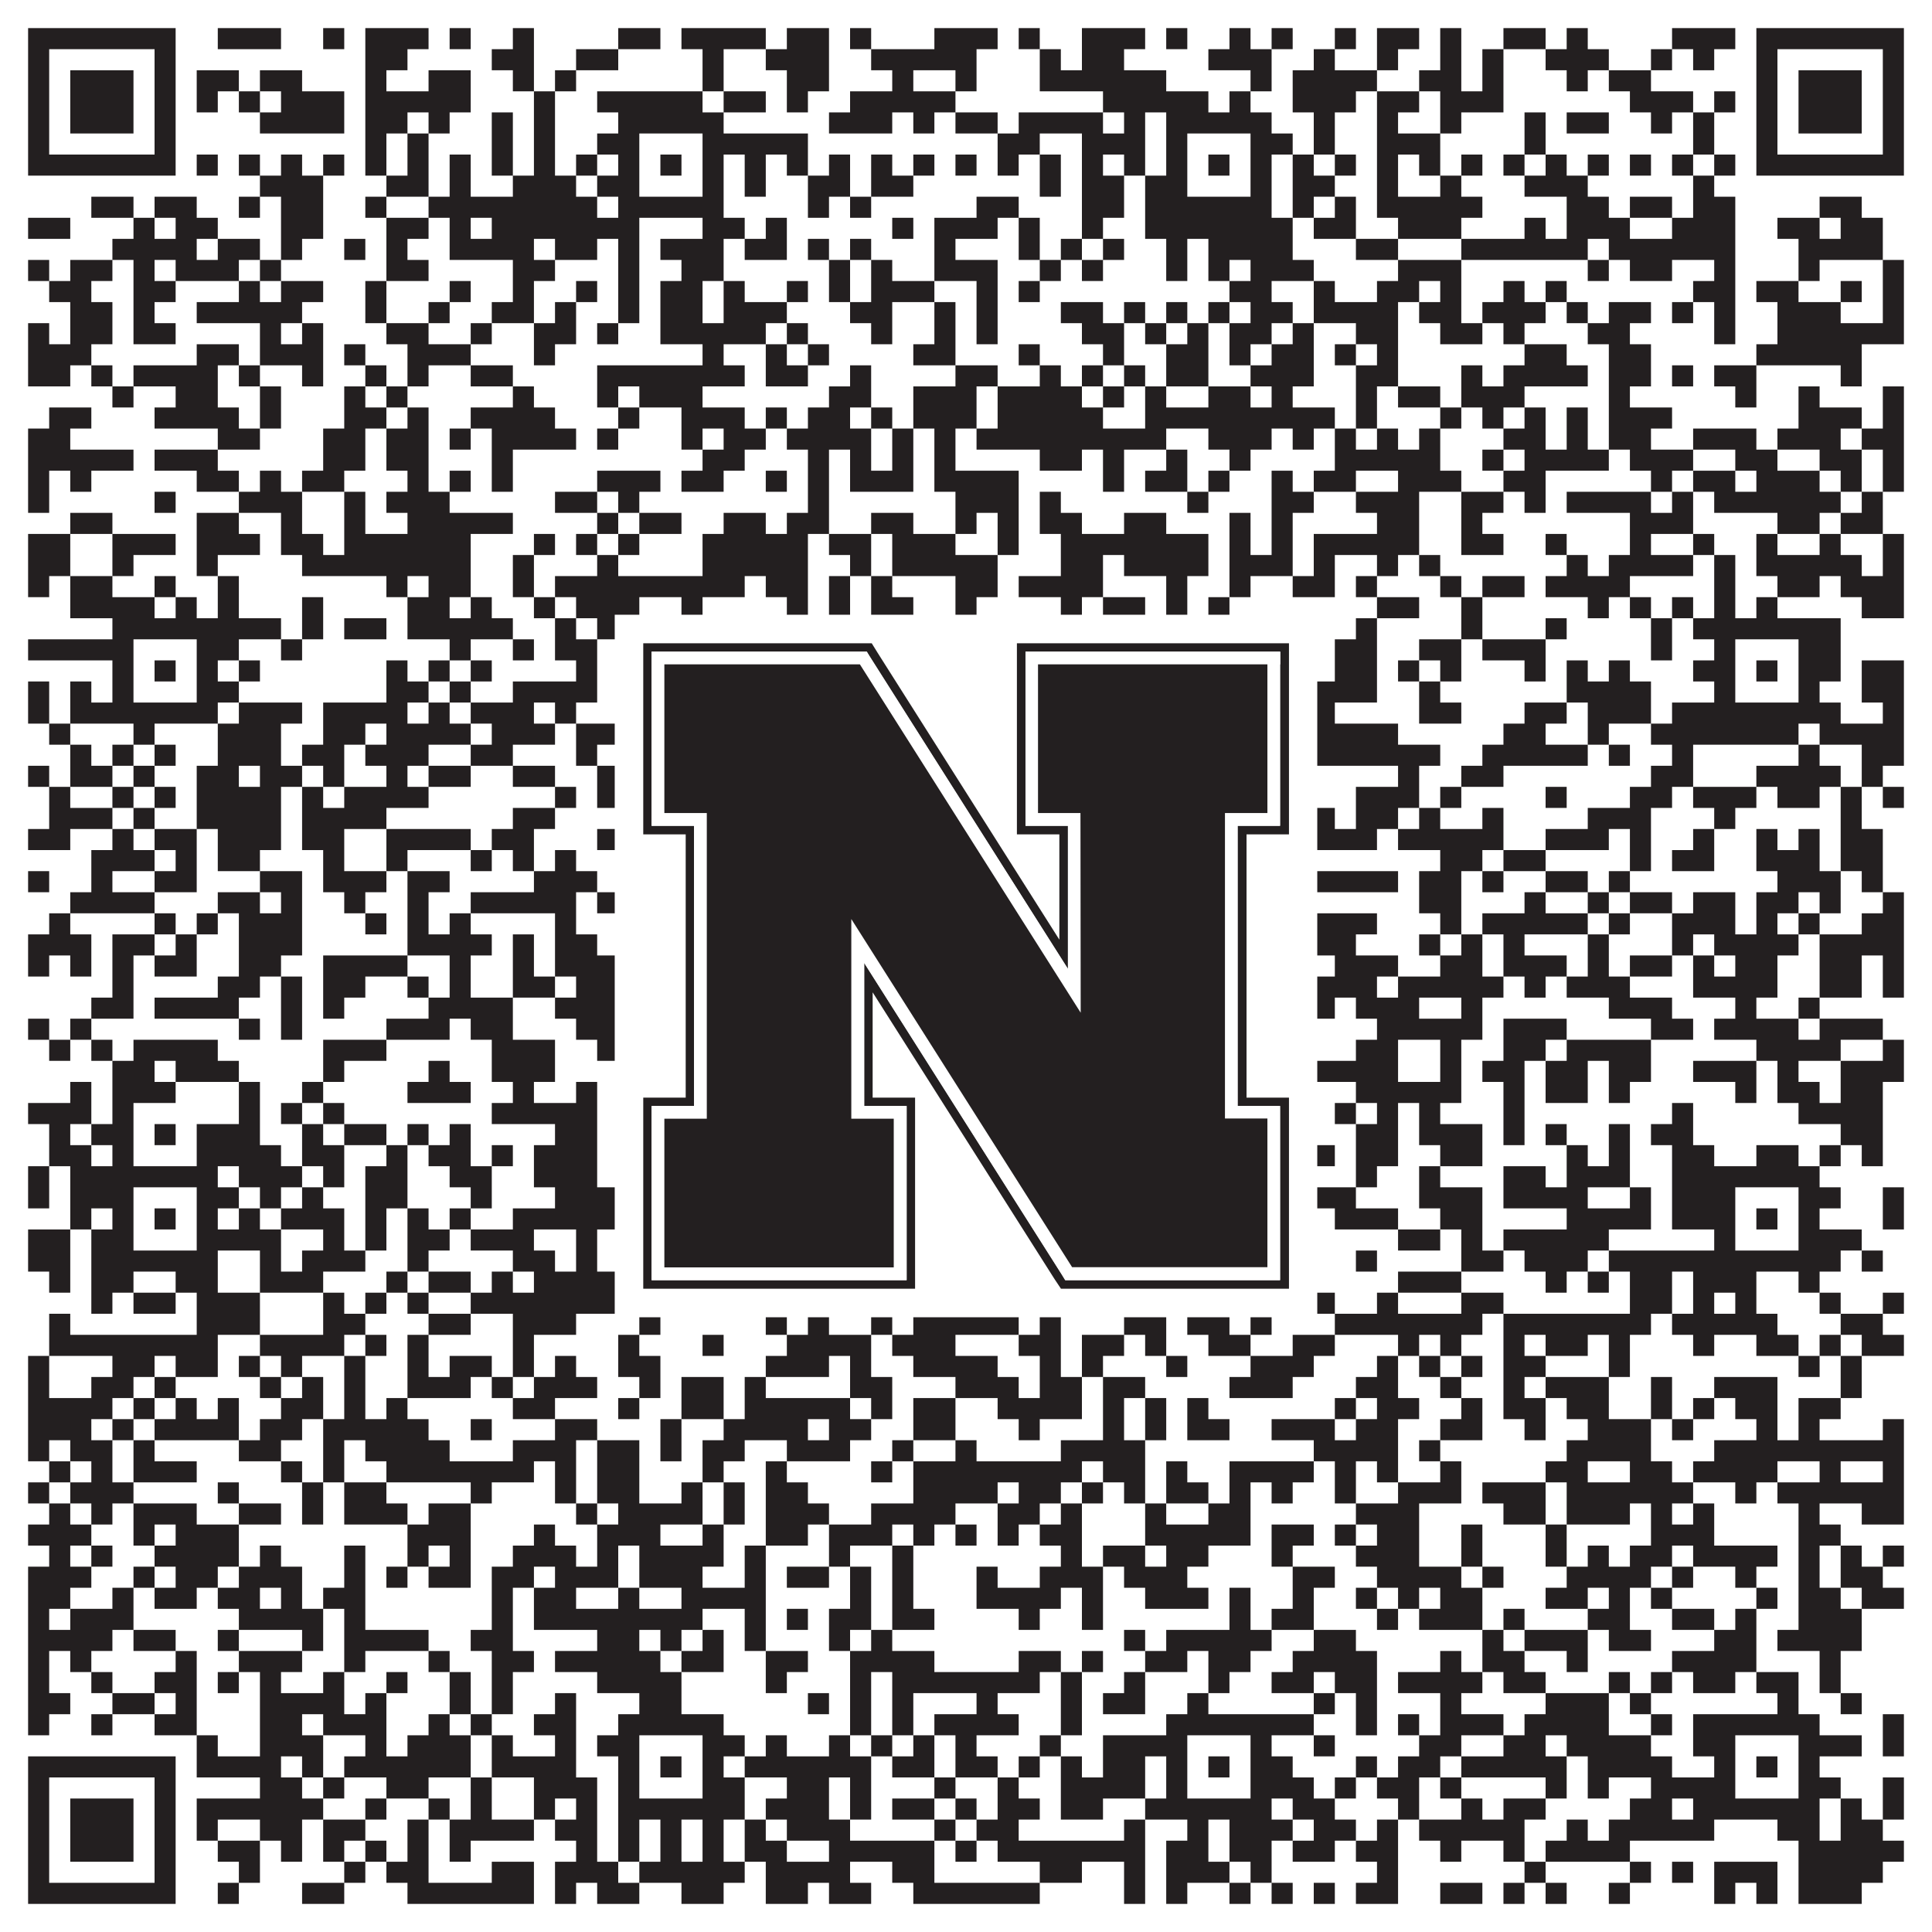 <?xml version="1.0"?>
<svg xmlns="http://www.w3.org/2000/svg" xmlns:xlink="http://www.w3.org/1999/xlink" version="1.1" width="1100px" height="1100px" viewBox="0 0 1100 1100"><rect x="0" y="0" width="1100" height="1100" fill="#ffffff" fill-opacity="1"/><path fill="#231f20" fill-opacity="1" d="M16,16L100,16L100,28L16,28ZM124,16L160,16L160,28L124,28ZM184,16L196,16L196,28L184,28ZM208,16L244,16L244,28L208,28ZM256,16L268,16L268,28L256,28ZM292,16L304,16L304,28L292,28ZM352,16L376,16L376,28L352,28ZM388,16L436,16L436,28L388,28ZM448,16L472,16L472,28L448,28ZM484,16L496,16L496,28L484,28ZM532,16L568,16L568,28L532,28ZM580,16L592,16L592,28L580,28ZM616,16L652,16L652,28L616,28ZM664,16L676,16L676,28L664,28ZM700,16L712,16L712,28L700,28ZM724,16L736,16L736,28L724,28ZM760,16L772,16L772,28L760,28ZM784,16L808,16L808,28L784,28ZM820,16L832,16L832,28L820,28ZM856,16L880,16L880,28L856,28ZM892,16L904,16L904,28L892,28ZM952,16L988,16L988,28L952,28ZM1000,16L1084,16L1084,28L1000,28ZM16,28L28,28L28,40L16,40ZM88,28L100,28L100,40L88,40ZM208,28L232,28L232,40L208,40ZM280,28L304,28L304,40L280,40ZM328,28L352,28L352,40L328,40ZM400,28L412,28L412,40L400,40ZM436,28L472,28L472,40L436,40ZM496,28L556,28L556,40L496,40ZM592,28L604,28L604,40L592,40ZM616,28L640,28L640,40L616,40ZM688,28L724,28L724,40L688,40ZM748,28L760,28L760,40L748,40ZM784,28L796,28L796,40L784,40ZM820,28L832,28L832,40L820,40ZM844,28L856,28L856,40L844,40ZM880,28L916,28L916,40L880,40ZM940,28L952,28L952,40L940,40ZM964,28L976,28L976,40L964,40ZM1000,28L1012,28L1012,40L1000,40ZM1072,28L1084,28L1084,40L1072,40ZM16,40L28,40L28,52L16,52ZM40,40L76,40L76,52L40,52ZM88,40L100,40L100,52L88,52ZM112,40L136,40L136,52L112,52ZM148,40L172,40L172,52L148,52ZM208,40L220,40L220,52L208,52ZM244,40L268,40L268,52L244,52ZM292,40L304,40L304,52L292,52ZM316,40L328,40L328,52L316,52ZM400,40L412,40L412,52L400,52ZM448,40L472,40L472,52L448,52ZM508,40L520,40L520,52L508,52ZM544,40L556,40L556,52L544,52ZM592,40L664,40L664,52L592,52ZM712,40L724,40L724,52L712,52ZM736,40L784,40L784,52L736,52ZM808,40L832,40L832,52L808,52ZM844,40L856,40L856,52L844,52ZM892,40L904,40L904,52L892,52ZM916,40L940,40L940,52L916,52ZM1000,40L1012,40L1012,52L1000,52ZM1024,40L1060,40L1060,52L1024,52ZM1072,40L1084,40L1084,52L1072,52ZM16,52L28,52L28,64L16,64ZM40,52L76,52L76,64L40,64ZM88,52L100,52L100,64L88,64ZM112,52L124,52L124,64L112,64ZM136,52L148,52L148,64L136,64ZM160,52L196,52L196,64L160,64ZM208,52L268,52L268,64L208,64ZM304,52L316,52L316,64L304,64ZM340,52L400,52L400,64L340,64ZM412,52L436,52L436,64L412,64ZM448,52L460,52L460,64L448,64ZM484,52L544,52L544,64L484,64ZM628,52L688,52L688,64L628,64ZM700,52L712,52L712,64L700,64ZM736,52L772,52L772,64L736,64ZM784,52L808,52L808,64L784,64ZM820,52L856,52L856,64L820,64ZM928,52L964,52L964,64L928,64ZM976,52L988,52L988,64L976,64ZM1000,52L1012,52L1012,64L1000,64ZM1024,52L1060,52L1060,64L1024,64ZM1072,52L1084,52L1084,64L1072,64ZM16,64L28,64L28,76L16,76ZM40,64L76,64L76,76L40,76ZM88,64L100,64L100,76L88,76ZM148,64L196,64L196,76L148,76ZM208,64L232,64L232,76L208,76ZM244,64L256,64L256,76L244,76ZM280,64L292,64L292,76L280,76ZM304,64L316,64L316,76L304,76ZM352,64L412,64L412,76L352,76ZM472,64L508,64L508,76L472,76ZM520,64L532,64L532,76L520,76ZM544,64L568,64L568,76L544,76ZM580,64L628,64L628,76L580,76ZM640,64L652,64L652,76L640,76ZM664,64L724,64L724,76L664,76ZM748,64L760,64L760,76L748,76ZM784,64L796,64L796,76L784,76ZM820,64L832,64L832,76L820,76ZM868,64L880,64L880,76L868,76ZM892,64L916,64L916,76L892,76ZM940,64L952,64L952,76L940,76ZM964,64L976,64L976,76L964,76ZM1000,64L1012,64L1012,76L1000,76ZM1024,64L1060,64L1060,76L1024,76ZM1072,64L1084,64L1084,76L1072,76ZM16,76L28,76L28,88L16,88ZM88,76L100,76L100,88L88,88ZM208,76L220,76L220,88L208,88ZM232,76L244,76L244,88L232,88ZM280,76L292,76L292,88L280,88ZM304,76L316,76L316,88L304,88ZM340,76L364,76L364,88L340,88ZM400,76L460,76L460,88L400,88ZM568,76L592,76L592,88L568,88ZM616,76L652,76L652,88L616,88ZM664,76L676,76L676,88L664,88ZM712,76L736,76L736,88L712,88ZM748,76L760,76L760,88L748,88ZM784,76L820,76L820,88L784,88ZM868,76L880,76L880,88L868,88ZM964,76L976,76L976,88L964,88ZM1000,76L1012,76L1012,88L1000,88ZM1072,76L1084,76L1084,88L1072,88ZM16,88L100,88L100,100L16,100ZM112,88L124,88L124,100L112,100ZM136,88L148,88L148,100L136,100ZM160,88L172,88L172,100L160,100ZM184,88L196,88L196,100L184,100ZM208,88L220,88L220,100L208,100ZM232,88L244,88L244,100L232,100ZM256,88L268,88L268,100L256,100ZM280,88L292,88L292,100L280,100ZM304,88L316,88L316,100L304,100ZM328,88L340,88L340,100L328,100ZM352,88L364,88L364,100L352,100ZM376,88L388,88L388,100L376,100ZM400,88L412,88L412,100L400,100ZM424,88L436,88L436,100L424,100ZM448,88L460,88L460,100L448,100ZM472,88L484,88L484,100L472,100ZM496,88L508,88L508,100L496,100ZM520,88L532,88L532,100L520,100ZM544,88L556,88L556,100L544,100ZM568,88L580,88L580,100L568,100ZM592,88L604,88L604,100L592,100ZM616,88L628,88L628,100L616,100ZM640,88L652,88L652,100L640,100ZM664,88L676,88L676,100L664,100ZM688,88L700,88L700,100L688,100ZM712,88L724,88L724,100L712,100ZM736,88L748,88L748,100L736,100ZM760,88L772,88L772,100L760,100ZM784,88L796,88L796,100L784,100ZM808,88L820,88L820,100L808,100ZM832,88L844,88L844,100L832,100ZM856,88L868,88L868,100L856,100ZM880,88L892,88L892,100L880,100ZM904,88L916,88L916,100L904,100ZM928,88L940,88L940,100L928,100ZM952,88L964,88L964,100L952,100ZM976,88L988,88L988,100L976,100ZM1000,88L1084,88L1084,100L1000,100ZM148,100L184,100L184,112L148,112ZM220,100L244,100L244,112L220,112ZM256,100L268,100L268,112L256,112ZM292,100L328,100L328,112L292,112ZM340,100L364,100L364,112L340,112ZM400,100L412,100L412,112L400,112ZM424,100L436,100L436,112L424,112ZM460,100L484,100L484,112L460,112ZM496,100L520,100L520,112L496,112ZM592,100L604,100L604,112L592,112ZM616,100L640,100L640,112L616,112ZM652,100L676,100L676,112L652,112ZM712,100L724,100L724,112L712,112ZM736,100L760,100L760,112L736,112ZM784,100L796,100L796,112L784,112ZM820,100L832,100L832,112L820,112ZM868,100L904,100L904,112L868,112ZM964,100L976,100L976,112L964,112ZM52,112L76,112L76,124L52,124ZM88,112L112,112L112,124L88,124ZM136,112L148,112L148,124L136,124ZM160,112L184,112L184,124L160,124ZM208,112L220,112L220,124L208,124ZM244,112L340,112L340,124L244,124ZM352,112L412,112L412,124L352,124ZM460,112L472,112L472,124L460,124ZM484,112L496,112L496,124L484,124ZM556,112L580,112L580,124L556,124ZM616,112L640,112L640,124L616,124ZM652,112L724,112L724,124L652,124ZM736,112L748,112L748,124L736,124ZM760,112L772,112L772,124L760,124ZM784,112L844,112L844,124L784,124ZM892,112L916,112L916,124L892,124ZM928,112L952,112L952,124L928,124ZM964,112L988,112L988,124L964,124ZM1036,112L1060,112L1060,124L1036,124ZM16,124L40,124L40,136L16,136ZM76,124L88,124L88,136L76,136ZM100,124L124,124L124,136L100,136ZM160,124L184,124L184,136L160,136ZM220,124L244,124L244,136L220,136ZM256,124L268,124L268,136L256,136ZM280,124L364,124L364,136L280,136ZM400,124L424,124L424,136L400,136ZM436,124L448,124L448,136L436,136ZM508,124L520,124L520,136L508,136ZM532,124L568,124L568,136L532,136ZM580,124L592,124L592,136L580,136ZM616,124L628,124L628,136L616,136ZM652,124L736,124L736,136L652,136ZM748,124L772,124L772,136L748,136ZM796,124L832,124L832,136L796,136ZM868,124L880,124L880,136L868,136ZM892,124L928,124L928,136L892,136ZM952,124L988,124L988,136L952,136ZM1012,124L1036,124L1036,136L1012,136ZM1048,124L1072,124L1072,136L1048,136ZM64,136L112,136L112,148L64,148ZM124,136L148,136L148,148L124,148ZM160,136L172,136L172,148L160,148ZM196,136L208,136L208,148L196,148ZM220,136L232,136L232,148L220,148ZM256,136L304,136L304,148L256,148ZM316,136L340,136L340,148L316,148ZM352,136L364,136L364,148L352,148ZM376,136L412,136L412,148L376,148ZM424,136L448,136L448,148L424,148ZM460,136L472,136L472,148L460,148ZM484,136L496,136L496,148L484,148ZM532,136L544,136L544,148L532,148ZM580,136L592,136L592,148L580,148ZM604,136L616,136L616,148L604,148ZM628,136L640,136L640,148L628,148ZM664,136L676,136L676,148L664,148ZM688,136L736,136L736,148L688,148ZM772,136L796,136L796,148L772,148ZM832,136L904,136L904,148L832,148ZM916,136L988,136L988,148L916,148ZM1024,136L1072,136L1072,148L1024,148ZM16,148L28,148L28,160L16,160ZM40,148L64,148L64,160L40,160ZM76,148L88,148L88,160L76,160ZM100,148L136,148L136,160L100,160ZM148,148L160,148L160,160L148,160ZM220,148L244,148L244,160L220,160ZM292,148L316,148L316,160L292,160ZM352,148L364,148L364,160L352,160ZM388,148L412,148L412,160L388,160ZM472,148L484,148L484,160L472,160ZM496,148L508,148L508,160L496,160ZM532,148L568,148L568,160L532,160ZM592,148L604,148L604,160L592,160ZM616,148L628,148L628,160L616,160ZM664,148L676,148L676,160L664,160ZM688,148L700,148L700,160L688,160ZM712,148L748,148L748,160L712,160ZM796,148L832,148L832,160L796,160ZM904,148L916,148L916,160L904,160ZM928,148L952,148L952,160L928,160ZM976,148L988,148L988,160L976,160ZM1024,148L1036,148L1036,160L1024,160ZM1072,148L1084,148L1084,160L1072,160ZM28,160L52,160L52,172L28,172ZM76,160L100,160L100,172L76,172ZM136,160L148,160L148,172L136,172ZM160,160L184,160L184,172L160,172ZM208,160L220,160L220,172L208,172ZM256,160L268,160L268,172L256,172ZM292,160L304,160L304,172L292,172ZM328,160L340,160L340,172L328,172ZM352,160L364,160L364,172L352,172ZM376,160L400,160L400,172L376,172ZM412,160L424,160L424,172L412,172ZM448,160L460,160L460,172L448,172ZM472,160L484,160L484,172L472,172ZM496,160L532,160L532,172L496,172ZM556,160L568,160L568,172L556,172ZM580,160L592,160L592,172L580,172ZM700,160L724,160L724,172L700,172ZM748,160L760,160L760,172L748,172ZM784,160L808,160L808,172L784,172ZM820,160L832,160L832,172L820,172ZM856,160L868,160L868,172L856,172ZM880,160L892,160L892,172L880,172ZM964,160L988,160L988,172L964,172ZM1000,160L1024,160L1024,172L1000,172ZM1048,160L1060,160L1060,172L1048,172ZM1072,160L1084,160L1084,172L1072,172ZM40,172L64,172L64,184L40,184ZM76,172L88,172L88,184L76,184ZM112,172L172,172L172,184L112,184ZM208,172L220,172L220,184L208,184ZM244,172L256,172L256,184L244,184ZM280,172L304,172L304,184L280,184ZM316,172L328,172L328,184L316,184ZM352,172L364,172L364,184L352,184ZM376,172L400,172L400,184L376,184ZM412,172L448,172L448,184L412,184ZM484,172L508,172L508,184L484,184ZM532,172L544,172L544,184L532,184ZM556,172L568,172L568,184L556,184ZM604,172L628,172L628,184L604,184ZM640,172L652,172L652,184L640,184ZM664,172L676,172L676,184L664,184ZM688,172L700,172L700,184L688,184ZM712,172L736,172L736,184L712,184ZM748,172L796,172L796,184L748,184ZM808,172L832,172L832,184L808,184ZM844,172L880,172L880,184L844,184ZM892,172L904,172L904,184L892,184ZM916,172L940,172L940,184L916,184ZM952,172L964,172L964,184L952,184ZM976,172L988,172L988,184L976,184ZM1012,172L1048,172L1048,184L1012,184ZM1072,172L1084,172L1084,184L1072,184ZM16,184L28,184L28,196L16,196ZM40,184L64,184L64,196L40,196ZM76,184L100,184L100,196L76,196ZM148,184L160,184L160,196L148,196ZM172,184L184,184L184,196L172,196ZM220,184L244,184L244,196L220,196ZM268,184L280,184L280,196L268,196ZM304,184L328,184L328,196L304,196ZM340,184L352,184L352,196L340,196ZM376,184L436,184L436,196L376,196ZM448,184L460,184L460,196L448,196ZM496,184L508,184L508,196L496,196ZM532,184L544,184L544,196L532,196ZM556,184L568,184L568,196L556,196ZM616,184L640,184L640,196L616,196ZM652,184L664,184L664,196L652,196ZM676,184L688,184L688,196L676,196ZM700,184L724,184L724,196L700,196ZM736,184L748,184L748,196L736,196ZM772,184L796,184L796,196L772,196ZM820,184L844,184L844,196L820,196ZM856,184L868,184L868,196L856,196ZM904,184L928,184L928,196L904,196ZM976,184L988,184L988,196L976,196ZM1012,184L1084,184L1084,196L1012,196ZM16,196L52,196L52,208L16,208ZM112,196L136,196L136,208L112,208ZM148,196L184,196L184,208L148,208ZM196,196L208,196L208,208L196,208ZM232,196L268,196L268,208L232,208ZM304,196L316,196L316,208L304,208ZM400,196L412,196L412,208L400,208ZM436,196L448,196L448,208L436,208ZM460,196L472,196L472,208L460,208ZM520,196L544,196L544,208L520,208ZM580,196L592,196L592,208L580,208ZM628,196L640,196L640,208L628,208ZM664,196L688,196L688,208L664,208ZM700,196L712,196L712,208L700,208ZM724,196L748,196L748,208L724,208ZM760,196L772,196L772,208L760,208ZM784,196L796,196L796,208L784,208ZM868,196L892,196L892,208L868,208ZM916,196L940,196L940,208L916,208ZM1000,196L1060,196L1060,208L1000,208ZM16,208L40,208L40,220L16,220ZM52,208L64,208L64,220L52,220ZM76,208L124,208L124,220L76,220ZM136,208L148,208L148,220L136,220ZM172,208L184,208L184,220L172,220ZM208,208L220,208L220,220L208,220ZM232,208L244,208L244,220L232,220ZM268,208L292,208L292,220L268,220ZM340,208L424,208L424,220L340,220ZM436,208L460,208L460,220L436,220ZM484,208L496,208L496,220L484,220ZM544,208L568,208L568,220L544,220ZM592,208L604,208L604,220L592,220ZM616,208L628,208L628,220L616,220ZM640,208L652,208L652,220L640,220ZM664,208L688,208L688,220L664,220ZM712,208L748,208L748,220L712,220ZM772,208L796,208L796,220L772,220ZM832,208L844,208L844,220L832,220ZM856,208L904,208L904,220L856,220ZM916,208L940,208L940,220L916,220ZM952,208L964,208L964,220L952,220ZM976,208L1000,208L1000,220L976,220ZM1048,208L1060,208L1060,220L1048,220ZM64,220L76,220L76,232L64,232ZM100,220L124,220L124,232L100,232ZM148,220L160,220L160,232L148,232ZM196,220L208,220L208,232L196,232ZM220,220L232,220L232,232L220,232ZM292,220L304,220L304,232L292,232ZM340,220L352,220L352,232L340,232ZM364,220L400,220L400,232L364,232ZM472,220L496,220L496,232L472,232ZM520,220L556,220L556,232L520,232ZM568,220L616,220L616,232L568,232ZM628,220L640,220L640,232L628,232ZM652,220L664,220L664,232L652,232ZM688,220L712,220L712,232L688,232ZM724,220L736,220L736,232L724,232ZM772,220L784,220L784,232L772,232ZM796,220L820,220L820,232L796,232ZM832,220L868,220L868,232L832,232ZM916,220L928,220L928,232L916,232ZM988,220L1000,220L1000,232L988,232ZM1024,220L1036,220L1036,232L1024,232ZM1072,220L1084,220L1084,232L1072,232ZM28,232L52,232L52,244L28,244ZM88,232L136,232L136,244L88,244ZM148,232L160,232L160,244L148,244ZM196,232L220,232L220,244L196,244ZM232,232L244,232L244,244L232,244ZM268,232L316,232L316,244L268,244ZM352,232L364,232L364,244L352,244ZM388,232L424,232L424,244L388,244ZM436,232L448,232L448,244L436,244ZM460,232L484,232L484,244L460,244ZM496,232L508,232L508,244L496,244ZM520,232L556,232L556,244L520,244ZM568,232L628,232L628,244L568,244ZM652,232L760,232L760,244L652,244ZM772,232L784,232L784,244L772,244ZM820,232L832,232L832,244L820,244ZM844,232L856,232L856,244L844,244ZM868,232L880,232L880,244L868,244ZM892,232L904,232L904,244L892,244ZM916,232L952,232L952,244L916,244ZM1024,232L1060,232L1060,244L1024,244ZM1072,232L1084,232L1084,244L1072,244ZM16,244L40,244L40,256L16,256ZM124,244L148,244L148,256L124,256ZM184,244L208,244L208,256L184,256ZM220,244L244,244L244,256L220,256ZM256,244L268,244L268,256L256,256ZM280,244L328,244L328,256L280,256ZM340,244L352,244L352,256L340,256ZM388,244L400,244L400,256L388,256ZM412,244L436,244L436,256L412,256ZM448,244L496,244L496,256L448,256ZM508,244L520,244L520,256L508,256ZM532,244L544,244L544,256L532,256ZM556,244L664,244L664,256L556,256ZM688,244L724,244L724,256L688,256ZM736,244L748,244L748,256L736,256ZM760,244L772,244L772,256L760,256ZM784,244L796,244L796,256L784,256ZM808,244L820,244L820,256L808,256ZM856,244L880,244L880,256L856,256ZM892,244L904,244L904,256L892,256ZM916,244L940,244L940,256L916,256ZM964,244L1000,244L1000,256L964,256ZM1012,244L1048,244L1048,256L1012,256ZM1060,244L1084,244L1084,256L1060,256ZM16,256L76,256L76,268L16,268ZM88,256L124,256L124,268L88,268ZM184,256L208,256L208,268L184,268ZM220,256L244,256L244,268L220,268ZM280,256L292,256L292,268L280,268ZM400,256L424,256L424,268L400,268ZM460,256L472,256L472,268L460,268ZM484,256L496,256L496,268L484,268ZM508,256L520,256L520,268L508,268ZM532,256L544,256L544,268L532,268ZM592,256L616,256L616,268L592,268ZM628,256L640,256L640,268L628,268ZM664,256L676,256L676,268L664,268ZM700,256L712,256L712,268L700,268ZM760,256L820,256L820,268L760,268ZM844,256L856,256L856,268L844,268ZM868,256L916,256L916,268L868,268ZM928,256L964,256L964,268L928,268ZM988,256L1012,256L1012,268L988,268ZM1036,256L1060,256L1060,268L1036,268ZM1072,256L1084,256L1084,268L1072,268ZM16,268L28,268L28,280L16,280ZM40,268L52,268L52,280L40,280ZM112,268L136,268L136,280L112,280ZM148,268L160,268L160,280L148,280ZM172,268L196,268L196,280L172,280ZM232,268L244,268L244,280L232,280ZM256,268L268,268L268,280L256,280ZM280,268L292,268L292,280L280,280ZM340,268L376,268L376,280L340,280ZM388,268L412,268L412,280L388,280ZM436,268L448,268L448,280L436,280ZM460,268L472,268L472,280L460,280ZM484,268L520,268L520,280L484,280ZM532,268L580,268L580,280L532,280ZM628,268L640,268L640,280L628,280ZM652,268L676,268L676,280L652,280ZM688,268L700,268L700,280L688,280ZM724,268L736,268L736,280L724,280ZM748,268L772,268L772,280L748,280ZM796,268L832,268L832,280L796,280ZM856,268L880,268L880,280L856,280ZM940,268L952,268L952,280L940,280ZM964,268L988,268L988,280L964,280ZM1000,268L1036,268L1036,280L1000,280ZM1048,268L1060,268L1060,280L1048,280ZM1072,268L1084,268L1084,280L1072,280ZM16,280L28,280L28,292L16,292ZM88,280L100,280L100,292L88,292ZM136,280L172,280L172,292L136,292ZM196,280L208,280L208,292L196,292ZM220,280L256,280L256,292L220,292ZM316,280L340,280L340,292L316,292ZM352,280L364,280L364,292L352,292ZM460,280L472,280L472,292L460,292ZM544,280L580,280L580,292L544,292ZM592,280L604,280L604,292L592,292ZM676,280L688,280L688,292L676,292ZM724,280L748,280L748,292L724,292ZM772,280L808,280L808,292L772,292ZM832,280L856,280L856,292L832,292ZM868,280L880,280L880,292L868,292ZM892,280L940,280L940,292L892,292ZM952,280L964,280L964,292L952,292ZM976,280L1048,280L1048,292L976,292ZM1060,280L1072,280L1072,292L1060,292ZM40,292L64,292L64,304L40,304ZM112,292L136,292L136,304L112,304ZM160,292L172,292L172,304L160,304ZM196,292L208,292L208,304L196,304ZM232,292L292,292L292,304L232,304ZM340,292L352,292L352,304L340,304ZM364,292L388,292L388,304L364,304ZM412,292L436,292L436,304L412,304ZM448,292L472,292L472,304L448,304ZM496,292L520,292L520,304L496,304ZM544,292L556,292L556,304L544,304ZM568,292L580,292L580,304L568,304ZM592,292L616,292L616,304L592,304ZM640,292L664,292L664,304L640,304ZM700,292L712,292L712,304L700,304ZM724,292L736,292L736,304L724,304ZM784,292L808,292L808,304L784,304ZM832,292L844,292L844,304L832,304ZM928,292L964,292L964,304L928,304ZM1012,292L1036,292L1036,304L1012,304ZM1048,292L1072,292L1072,304L1048,304ZM16,304L40,304L40,316L16,316ZM64,304L100,304L100,316L64,316ZM112,304L148,304L148,316L112,316ZM160,304L184,304L184,316L160,316ZM196,304L268,304L268,316L196,316ZM304,304L316,304L316,316L304,316ZM328,304L340,304L340,316L328,316ZM352,304L364,304L364,316L352,316ZM400,304L460,304L460,316L400,316ZM472,304L496,304L496,316L472,316ZM508,304L544,304L544,316L508,316ZM568,304L580,304L580,316L568,316ZM604,304L688,304L688,316L604,316ZM700,304L712,304L712,316L700,316ZM724,304L736,304L736,316L724,316ZM748,304L808,304L808,316L748,316ZM832,304L856,304L856,316L832,316ZM880,304L892,304L892,316L880,316ZM928,304L940,304L940,316L928,316ZM964,304L976,304L976,316L964,316ZM1000,304L1012,304L1012,316L1000,316ZM1036,304L1048,304L1048,316L1036,316ZM1072,304L1084,304L1084,316L1072,316ZM16,316L40,316L40,328L16,328ZM64,316L76,316L76,328L64,328ZM112,316L124,316L124,328L112,328ZM172,316L268,316L268,328L172,328ZM292,316L304,316L304,328L292,328ZM340,316L352,316L352,328L340,328ZM400,316L460,316L460,328L400,328ZM484,316L496,316L496,328L484,328ZM508,316L568,316L568,328L508,328ZM604,316L628,316L628,328L604,328ZM640,316L688,316L688,328L640,328ZM700,316L736,316L736,328L700,328ZM748,316L760,316L760,328L748,328ZM784,316L796,316L796,328L784,328ZM808,316L820,316L820,328L808,328ZM892,316L904,316L904,328L892,328ZM916,316L964,316L964,328L916,328ZM976,316L988,316L988,328L976,328ZM1000,316L1060,316L1060,328L1000,328ZM1072,316L1084,316L1084,328L1072,328ZM16,328L28,328L28,340L16,340ZM40,328L64,328L64,340L40,340ZM88,328L100,328L100,340L88,340ZM124,328L136,328L136,340L124,340ZM220,328L232,328L232,340L220,340ZM244,328L268,328L268,340L244,340ZM292,328L304,328L304,340L292,340ZM316,328L424,328L424,340L316,340ZM436,328L460,328L460,340L436,340ZM472,328L484,328L484,340L472,340ZM496,328L508,328L508,340L496,340ZM544,328L568,328L568,340L544,340ZM580,328L628,328L628,340L580,340ZM664,328L676,328L676,340L664,340ZM700,328L712,328L712,340L700,340ZM736,328L760,328L760,340L736,340ZM772,328L784,328L784,340L772,340ZM820,328L832,328L832,340L820,340ZM844,328L868,328L868,340L844,340ZM880,328L928,328L928,340L880,340ZM976,328L988,328L988,340L976,340ZM1012,328L1036,328L1036,340L1012,340ZM1048,328L1084,328L1084,340L1048,340ZM40,340L88,340L88,352L40,352ZM100,340L112,340L112,352L100,352ZM124,340L136,340L136,352L124,352ZM172,340L184,340L184,352L172,352ZM232,340L256,340L256,352L232,352ZM268,340L280,340L280,352L268,352ZM304,340L316,340L316,352L304,352ZM328,340L364,340L364,352L328,352ZM388,340L400,340L400,352L388,352ZM448,340L460,340L460,352L448,352ZM472,340L484,340L484,352L472,352ZM496,340L520,340L520,352L496,352ZM544,340L556,340L556,352L544,352ZM604,340L616,340L616,352L604,352ZM628,340L652,340L652,352L628,352ZM664,340L676,340L676,352L664,352ZM688,340L700,340L700,352L688,352ZM784,340L808,340L808,352L784,352ZM832,340L844,340L844,352L832,352ZM904,340L916,340L916,352L904,352ZM928,340L940,340L940,352L928,352ZM952,340L964,340L964,352L952,352ZM976,340L988,340L988,352L976,352ZM1000,340L1012,340L1012,352L1000,352ZM1060,340L1084,340L1084,352L1060,352ZM64,352L160,352L160,364L64,364ZM172,352L184,352L184,364L172,364ZM196,352L220,352L220,364L196,364ZM232,352L292,352L292,364L232,364ZM316,352L328,352L328,364L316,364ZM340,352L424,352L424,364L340,364ZM436,352L448,352L448,364L436,364ZM460,352L496,352L496,364L460,364ZM520,352L568,352L568,364L520,364ZM592,352L604,352L604,364L592,364ZM664,352L736,352L736,364L664,364ZM772,352L784,352L784,364L772,364ZM832,352L844,352L844,364L832,364ZM880,352L892,352L892,364L880,364ZM940,352L952,352L952,364L940,364ZM964,352L1048,352L1048,364L964,364ZM16,364L76,364L76,376L16,376ZM112,364L136,364L136,376L112,376ZM160,364L172,364L172,376L160,376ZM256,364L268,364L268,376L256,376ZM292,364L304,364L304,376L292,376ZM316,364L340,364L340,376L316,376ZM352,364L364,364L364,376L352,376ZM400,364L436,364L436,376L400,376ZM448,364L472,364L472,376L448,376ZM496,364L508,364L508,376L496,376ZM532,364L580,364L580,376L532,376ZM628,364L652,364L652,376L628,376ZM664,364L676,364L676,376L664,376ZM712,364L724,364L724,376L712,376ZM736,364L748,364L748,376L736,376ZM760,364L784,364L784,376L760,376ZM808,364L832,364L832,376L808,376ZM844,364L880,364L880,376L844,376ZM940,364L952,364L952,376L940,376ZM976,364L988,364L988,376L976,376ZM1024,364L1048,364L1048,376L1024,376ZM64,376L76,376L76,388L64,388ZM88,376L100,376L100,388L88,388ZM112,376L124,376L124,388L112,388ZM136,376L148,376L148,388L136,388ZM220,376L232,376L232,388L220,388ZM244,376L256,376L256,388L244,388ZM268,376L280,376L280,388L268,388ZM328,376L340,376L340,388L328,388ZM352,376L364,376L364,388L352,388ZM376,376L388,376L388,388L376,388ZM400,376L424,376L424,388L400,388ZM436,376L460,376L460,388L436,388ZM472,376L496,376L496,388L472,388ZM508,376L520,376L520,388L508,388ZM544,376L568,376L568,388L544,388ZM592,376L604,376L604,388L592,388ZM616,376L628,376L628,388L616,388ZM640,376L676,376L676,388L640,388ZM688,376L700,376L700,388L688,388ZM712,376L736,376L736,388L712,388ZM760,376L784,376L784,388L760,388ZM796,376L808,376L808,388L796,388ZM820,376L832,376L832,388L820,388ZM868,376L880,376L880,388L868,388ZM892,376L904,376L904,388L892,388ZM916,376L928,376L928,388L916,388ZM964,376L988,376L988,388L964,388ZM1000,376L1012,376L1012,388L1000,388ZM1024,376L1048,376L1048,388L1024,388ZM1060,376L1084,376L1084,388L1060,388ZM16,388L28,388L28,400L16,400ZM40,388L52,388L52,400L40,400ZM64,388L76,388L76,400L64,400ZM112,388L136,388L136,400L112,400ZM220,388L244,388L244,400L220,400ZM256,388L268,388L268,400L256,400ZM292,388L340,388L340,400L292,400ZM352,388L364,388L364,400L352,400ZM400,388L412,388L412,400L400,400ZM448,388L460,388L460,400L448,400ZM484,388L496,388L496,400L484,400ZM520,388L544,388L544,400L520,400ZM568,388L628,388L628,400L568,400ZM640,388L652,388L652,400L640,400ZM664,388L676,388L676,400L664,400ZM712,388L724,388L724,400L712,400ZM748,388L784,388L784,400L748,400ZM808,388L820,388L820,400L808,400ZM892,388L940,388L940,400L892,400ZM976,388L988,388L988,400L976,400ZM1024,388L1036,388L1036,400L1024,400ZM1060,388L1084,388L1084,400L1060,400ZM16,400L28,400L28,412L16,412ZM40,400L124,400L124,412L40,412ZM136,400L172,400L172,412L136,412ZM184,400L232,400L232,412L184,412ZM244,400L256,400L256,412L244,412ZM268,400L304,400L304,412L268,412ZM316,400L328,400L328,412L316,412ZM352,400L460,400L460,412L352,412ZM508,400L532,400L532,412L508,412ZM544,400L556,400L556,412L544,412ZM568,400L580,400L580,412L568,412ZM604,400L640,400L640,412L604,412ZM664,400L736,400L736,412L664,412ZM748,400L760,400L760,412L748,412ZM808,400L832,400L832,412L808,412ZM868,400L892,400L892,412L868,412ZM904,400L940,400L940,412L904,412ZM952,400L1048,400L1048,412L952,412ZM1072,400L1084,400L1084,412L1072,412ZM28,412L40,412L40,424L28,424ZM76,412L88,412L88,424L76,424ZM124,412L160,412L160,424L124,424ZM184,412L208,412L208,424L184,424ZM220,412L268,412L268,424L220,424ZM280,412L316,412L316,424L280,424ZM328,412L364,412L364,424L328,424ZM376,412L400,412L400,424L376,424ZM412,412L436,412L436,424L412,424ZM448,412L472,412L472,424L448,424ZM484,412L496,412L496,424L484,424ZM520,412L532,412L532,424L520,424ZM556,412L568,412L568,424L556,424ZM580,412L604,412L604,424L580,424ZM616,412L640,412L640,424L616,424ZM652,412L664,412L664,424L652,424ZM676,412L688,412L688,424L676,424ZM700,412L796,412L796,424L700,424ZM856,412L880,412L880,424L856,424ZM904,412L916,412L916,424L904,424ZM940,412L1024,412L1024,424L940,424ZM1036,412L1084,412L1084,424L1036,424ZM40,424L52,424L52,436L40,436ZM64,424L76,424L76,436L64,436ZM88,424L100,424L100,436L88,436ZM124,424L160,424L160,436L124,436ZM172,424L196,424L196,436L172,436ZM208,424L244,424L244,436L208,436ZM268,424L292,424L292,436L268,436ZM328,424L340,424L340,436L328,436ZM352,424L376,424L376,436L352,436ZM412,424L436,424L436,436L412,436ZM460,424L472,424L472,436L460,436ZM484,424L520,424L520,436L484,436ZM544,424L568,424L568,436L544,436ZM580,424L604,424L604,436L580,436ZM616,424L640,424L640,436L616,436ZM676,424L712,424L712,436L676,436ZM724,424L736,424L736,436L724,436ZM748,424L820,424L820,436L748,436ZM844,424L904,424L904,436L844,436ZM916,424L928,424L928,436L916,436ZM952,424L964,424L964,436L952,436ZM1024,424L1036,424L1036,436L1024,436ZM1060,424L1084,424L1084,436L1060,436ZM16,436L28,436L28,448L16,448ZM40,436L64,436L64,448L40,448ZM76,436L88,436L88,448L76,448ZM112,436L136,436L136,448L112,448ZM148,436L172,436L172,448L148,448ZM184,436L196,436L196,448L184,448ZM220,436L232,436L232,448L220,448ZM244,436L268,436L268,448L244,448ZM292,436L316,436L316,448L292,448ZM340,436L352,436L352,448L340,448ZM376,436L400,436L400,448L376,448ZM424,436L448,436L448,448L424,448ZM460,436L472,436L472,448L460,448ZM496,436L508,436L508,448L496,448ZM520,436L568,436L568,448L520,448ZM592,436L604,436L604,448L592,448ZM616,436L628,436L628,448L616,448ZM640,436L676,436L676,448L640,448ZM700,436L724,436L724,448L700,448ZM736,436L748,436L748,448L736,448ZM796,436L808,436L808,448L796,448ZM832,436L856,436L856,448L832,448ZM940,436L964,436L964,448L940,448ZM1000,436L1048,436L1048,448L1000,448ZM1060,436L1072,436L1072,448L1060,448ZM28,448L40,448L40,460L28,460ZM64,448L76,448L76,460L64,460ZM88,448L100,448L100,460L88,460ZM112,448L160,448L160,460L112,460ZM172,448L184,448L184,460L172,460ZM196,448L244,448L244,460L196,460ZM316,448L328,448L328,460L316,460ZM340,448L352,448L352,460L340,460ZM388,448L412,448L412,460L388,460ZM472,448L484,448L484,460L472,460ZM556,448L580,448L580,460L556,460ZM592,448L604,448L604,460L592,460ZM616,448L628,448L628,460L616,460ZM652,448L664,448L664,460L652,460ZM712,448L724,448L724,460L712,460ZM772,448L808,448L808,460L772,460ZM820,448L832,448L832,460L820,460ZM880,448L892,448L892,460L880,460ZM928,448L952,448L952,460L928,460ZM964,448L1000,448L1000,460L964,460ZM1012,448L1036,448L1036,460L1012,460ZM1048,448L1060,448L1060,460L1048,460ZM1072,448L1084,448L1084,460L1072,460ZM28,460L64,460L64,472L28,472ZM76,460L88,460L88,472L76,472ZM112,460L160,460L160,472L112,472ZM172,460L220,460L220,472L172,472ZM292,460L316,460L316,472L292,472ZM376,460L424,460L424,472L376,472ZM436,460L472,460L472,472L436,472ZM508,460L532,460L532,472L508,472ZM544,460L580,460L580,472L544,472ZM592,460L616,460L616,472L592,472ZM628,460L640,460L640,472L628,472ZM664,460L688,460L688,472L664,472ZM700,460L760,460L760,472L700,472ZM772,460L796,460L796,472L772,472ZM808,460L820,460L820,472L808,472ZM844,460L856,460L856,472L844,472ZM904,460L940,460L940,472L904,472ZM976,460L988,460L988,472L976,472ZM1048,460L1060,460L1060,472L1048,472ZM16,472L40,472L40,484L16,484ZM64,472L76,472L76,484L64,484ZM88,472L112,472L112,484L88,484ZM124,472L160,472L160,484L124,484ZM172,472L196,472L196,484L172,484ZM220,472L268,472L268,484L220,484ZM280,472L304,472L304,484L280,484ZM340,472L352,472L352,484L340,484ZM388,472L436,472L436,484L388,484ZM448,472L508,472L508,484L448,484ZM520,472L556,472L556,484L520,484ZM580,472L592,472L592,484L580,484ZM604,472L628,472L628,484L604,484ZM640,472L652,472L652,484L640,484ZM700,472L712,472L712,484L700,484ZM736,472L784,472L784,484L736,484ZM796,472L856,472L856,484L796,484ZM880,472L916,472L916,484L880,484ZM928,472L940,472L940,484L928,484ZM964,472L976,472L976,484L964,484ZM1000,472L1012,472L1012,484L1000,484ZM1024,472L1036,472L1036,484L1024,484ZM1048,472L1072,472L1072,484L1048,484ZM52,484L88,484L88,496L52,496ZM100,484L112,484L112,496L100,496ZM124,484L148,484L148,496L124,496ZM184,484L196,484L196,496L184,496ZM220,484L232,484L232,496L220,496ZM268,484L280,484L280,496L268,496ZM292,484L304,484L304,496L292,496ZM316,484L328,484L328,496L316,496ZM352,484L364,484L364,496L352,496ZM388,484L436,484L436,496L388,496ZM484,484L520,484L520,496L484,496ZM568,484L580,484L580,496L568,496ZM592,484L604,484L604,496L592,496ZM640,484L664,484L664,496L640,496ZM700,484L712,484L712,496L700,496ZM820,484L844,484L844,496L820,496ZM856,484L880,484L880,496L856,496ZM928,484L940,484L940,496L928,496ZM952,484L976,484L976,496L952,496ZM1000,484L1036,484L1036,496L1000,496ZM1048,484L1072,484L1072,496L1048,496ZM16,496L28,496L28,508L16,508ZM52,496L64,496L64,508L52,508ZM88,496L112,496L112,508L88,508ZM148,496L172,496L172,508L148,508ZM184,496L220,496L220,508L184,508ZM232,496L256,496L256,508L232,508ZM304,496L340,496L340,508L304,508ZM352,496L376,496L376,508L352,508ZM388,496L412,496L412,508L388,508ZM424,496L448,496L448,508L424,508ZM460,496L520,496L520,508L460,508ZM556,496L568,496L568,508L556,508ZM580,496L604,496L604,508L580,508ZM616,496L628,496L628,508L616,508ZM640,496L652,496L652,508L640,508ZM664,496L688,496L688,508L664,508ZM700,496L712,496L712,508L700,508ZM736,496L796,496L796,508L736,508ZM808,496L832,496L832,508L808,508ZM844,496L856,496L856,508L844,508ZM880,496L904,496L904,508L880,508ZM916,496L928,496L928,508L916,508ZM1012,496L1048,496L1048,508L1012,508ZM1060,496L1072,496L1072,508L1060,508ZM40,508L88,508L88,520L40,520ZM124,508L148,508L148,520L124,520ZM160,508L172,508L172,520L160,520ZM196,508L208,508L208,520L196,520ZM232,508L244,508L244,520L232,520ZM268,508L328,508L328,520L268,520ZM340,508L376,508L376,520L340,520ZM388,508L400,508L400,520L388,520ZM424,508L436,508L436,520L424,520ZM448,508L484,508L484,520L448,520ZM508,508L544,508L544,520L508,520ZM580,508L592,508L592,520L580,520ZM640,508L652,508L652,520L640,520ZM664,508L676,508L676,520L664,520ZM700,508L712,508L712,520L700,520ZM724,508L736,508L736,520L724,520ZM808,508L832,508L832,520L808,520ZM868,508L880,508L880,520L868,520ZM904,508L916,508L916,520L904,520ZM928,508L952,508L952,520L928,520ZM964,508L988,508L988,520L964,520ZM1000,508L1024,508L1024,520L1000,520ZM1036,508L1048,508L1048,520L1036,520ZM1072,508L1084,508L1084,520L1072,520ZM28,520L40,520L40,532L28,532ZM88,520L100,520L100,532L88,532ZM112,520L124,520L124,532L112,532ZM136,520L172,520L172,532L136,532ZM208,520L220,520L220,532L208,532ZM232,520L244,520L244,532L232,532ZM256,520L268,520L268,532L256,532ZM316,520L328,520L328,532L316,532ZM352,520L388,520L388,532L352,532ZM400,520L448,520L448,532L400,532ZM472,520L496,520L496,532L472,532ZM508,520L520,520L520,532L508,532ZM532,520L544,520L544,532L532,532ZM580,520L592,520L592,532L580,532ZM604,520L616,520L616,532L604,532ZM628,520L640,520L640,532L628,532ZM652,520L664,520L664,532L652,532ZM688,520L700,520L700,532L688,532ZM712,520L736,520L736,532L712,532ZM748,520L784,520L784,532L748,532ZM820,520L832,520L832,532L820,532ZM844,520L904,520L904,532L844,532ZM916,520L928,520L928,532L916,532ZM952,520L988,520L988,532L952,532ZM1000,520L1012,520L1012,532L1000,532ZM1024,520L1036,520L1036,532L1024,532ZM1060,520L1084,520L1084,532L1060,532ZM16,532L52,532L52,544L16,544ZM64,532L88,532L88,544L64,544ZM100,532L112,532L112,544L100,544ZM136,532L172,532L172,544L136,544ZM232,532L280,532L280,544L232,544ZM292,532L304,532L304,544L292,544ZM316,532L340,532L340,544L316,544ZM364,532L388,532L388,544L364,544ZM424,532L436,532L436,544L424,544ZM472,532L484,532L484,544L472,544ZM496,532L520,532L520,544L496,544ZM544,532L592,532L592,544L544,544ZM604,532L616,532L616,544L604,544ZM628,532L664,532L664,544L628,544ZM676,532L700,532L700,544L676,544ZM712,532L724,532L724,544L712,544ZM736,532L772,532L772,544L736,544ZM808,532L820,532L820,544L808,544ZM832,532L844,532L844,544L832,544ZM856,532L868,532L868,544L856,544ZM904,532L916,532L916,544L904,544ZM952,532L964,532L964,544L952,544ZM976,532L1024,532L1024,544L976,544ZM1036,532L1084,532L1084,544L1036,544ZM16,544L28,544L28,556L16,556ZM40,544L52,544L52,556L40,556ZM64,544L76,544L76,556L64,556ZM88,544L112,544L112,556L88,556ZM136,544L160,544L160,556L136,556ZM184,544L232,544L232,556L184,556ZM256,544L268,544L268,556L256,556ZM292,544L304,544L304,556L292,556ZM316,544L352,544L352,556L316,556ZM364,544L412,544L412,556L364,556ZM424,544L436,544L436,556L424,556ZM460,544L472,544L472,556L460,556ZM484,544L508,544L508,556L484,556ZM520,544L532,544L532,556L520,556ZM568,544L604,544L604,556L568,556ZM616,544L628,544L628,556L616,556ZM724,544L748,544L748,556L724,556ZM760,544L796,544L796,556L760,556ZM820,544L844,544L844,556L820,556ZM856,544L892,544L892,556L856,556ZM904,544L916,544L916,556L904,556ZM928,544L952,544L952,556L928,556ZM964,544L976,544L976,556L964,556ZM988,544L1012,544L1012,556L988,556ZM1036,544L1060,544L1060,556L1036,556ZM1072,544L1084,544L1084,556L1072,556ZM64,556L76,556L76,568L64,568ZM124,556L148,556L148,568L124,568ZM160,556L172,556L172,568L160,568ZM184,556L208,556L208,568L184,568ZM232,556L244,556L244,568L232,568ZM256,556L268,556L268,568L256,568ZM292,556L316,556L316,568L292,568ZM328,556L364,556L364,568L328,568ZM388,556L400,556L400,568L388,568ZM424,556L448,556L448,568L424,568ZM508,556L544,556L544,568L508,568ZM556,556L568,556L568,568L556,568ZM616,556L628,556L628,568L616,568ZM640,556L652,556L652,568L640,568ZM724,556L736,556L736,568L724,568ZM748,556L784,556L784,568L748,568ZM796,556L856,556L856,568L796,568ZM868,556L880,556L880,568L868,568ZM892,556L928,556L928,568L892,568ZM964,556L1012,556L1012,568L964,568ZM1036,556L1060,556L1060,568L1036,568ZM1072,556L1084,556L1084,568L1072,568ZM52,568L76,568L76,580L52,580ZM88,568L136,568L136,580L88,580ZM160,568L172,568L172,580L160,580ZM184,568L196,568L196,580L184,580ZM244,568L292,568L292,580L244,580ZM316,568L352,568L352,580L316,580ZM364,568L376,568L376,580L364,580ZM412,568L424,568L424,580L412,580ZM436,568L460,568L460,580L436,580ZM472,568L484,568L484,580L472,580ZM496,568L508,568L508,580L496,580ZM520,568L580,568L580,580L520,580ZM604,568L664,568L664,580L604,580ZM676,568L688,568L688,580L676,580ZM724,568L736,568L736,580L724,580ZM748,568L760,568L760,580L748,580ZM772,568L808,568L808,580L772,580ZM832,568L844,568L844,580L832,580ZM916,568L952,568L952,580L916,580ZM988,568L1000,568L1000,580L988,580ZM1024,568L1036,568L1036,580L1024,580ZM16,580L28,580L28,592L16,592ZM40,580L52,580L52,592L40,592ZM136,580L148,580L148,592L136,592ZM160,580L172,580L172,592L160,592ZM220,580L256,580L256,592L220,592ZM268,580L292,580L292,592L268,592ZM328,580L352,580L352,592L328,592ZM364,580L400,580L400,592L364,592ZM424,580L436,580L436,592L424,592ZM472,580L484,580L484,592L472,592ZM508,580L520,580L520,592L508,592ZM532,580L556,580L556,592L532,592ZM568,580L616,580L616,592L568,592ZM628,580L664,580L664,592L628,592ZM676,580L700,580L700,592L676,592ZM712,580L736,580L736,592L712,592ZM784,580L844,580L844,592L784,592ZM856,580L892,580L892,592L856,592ZM940,580L964,580L964,592L940,592ZM976,580L1024,580L1024,592L976,592ZM1036,580L1072,580L1072,592L1036,592ZM28,592L40,592L40,604L28,604ZM52,592L64,592L64,604L52,604ZM76,592L124,592L124,604L76,604ZM184,592L220,592L220,604L184,604ZM280,592L316,592L316,604L280,604ZM340,592L400,592L400,604L340,604ZM448,592L460,592L460,604L448,604ZM472,592L484,592L484,604L472,604ZM496,592L544,592L544,604L496,604ZM556,592L616,592L616,604L556,604ZM640,592L652,592L652,604L640,604ZM676,592L748,592L748,604L676,604ZM772,592L796,592L796,604L772,604ZM820,592L832,592L832,604L820,604ZM856,592L880,592L880,604L856,604ZM892,592L940,592L940,604L892,604ZM1000,592L1048,592L1048,604L1000,604ZM1072,592L1084,592L1084,604L1072,604ZM64,604L88,604L88,616L64,616ZM100,604L136,604L136,616L100,616ZM184,604L196,604L196,616L184,616ZM244,604L256,604L256,616L244,616ZM280,604L316,604L316,616L280,616ZM352,604L364,604L364,616L352,616ZM376,604L400,604L400,616L376,616ZM412,604L436,604L436,616L412,616ZM448,604L472,604L472,616L448,616ZM508,604L520,604L520,616L508,616ZM544,604L556,604L556,616L544,616ZM568,604L592,604L592,616L568,616ZM604,604L616,604L616,616L604,616ZM628,604L640,604L640,616L628,616ZM652,604L664,604L664,616L652,616ZM700,604L736,604L736,616L700,616ZM748,604L796,604L796,616L748,616ZM820,604L832,604L832,616L820,616ZM844,604L868,604L868,616L844,616ZM880,604L904,604L904,616L880,616ZM916,604L940,604L940,616L916,616ZM964,604L1000,604L1000,616L964,616ZM1012,604L1024,604L1024,616L1012,616ZM1048,604L1084,604L1084,616L1048,616ZM40,616L52,616L52,628L40,628ZM64,616L100,616L100,628L64,628ZM136,616L148,616L148,628L136,628ZM172,616L184,616L184,628L172,628ZM232,616L268,616L268,628L232,628ZM292,616L304,616L304,628L292,628ZM328,616L340,616L340,628L328,628ZM352,616L376,616L376,628L352,628ZM424,616L448,616L448,628L424,628ZM472,616L496,616L496,628L472,628ZM520,616L544,616L544,628L520,628ZM556,616L580,616L580,628L556,628ZM592,616L604,616L604,628L592,628ZM628,616L640,616L640,628L628,628ZM652,616L688,616L688,628L652,628ZM700,616L724,616L724,628L700,628ZM736,616L748,616L748,628L736,628ZM772,616L832,616L832,628L772,628ZM856,616L868,616L868,628L856,628ZM880,616L904,616L904,628L880,628ZM916,616L928,616L928,628L916,628ZM988,616L1000,616L1000,628L988,628ZM1012,616L1036,616L1036,628L1012,628ZM1048,616L1072,616L1072,628L1048,628ZM16,628L52,628L52,640L16,640ZM64,628L76,628L76,640L64,640ZM136,628L148,628L148,640L136,640ZM160,628L172,628L172,640L160,640ZM184,628L196,628L196,640L184,640ZM280,628L340,628L340,640L280,640ZM376,628L388,628L388,640L376,640ZM400,628L436,628L436,640L400,640ZM460,628L484,628L484,640L460,640ZM532,628L556,628L556,640L532,640ZM604,628L628,628L628,640L604,640ZM640,628L652,628L652,640L640,640ZM676,628L688,628L688,640L676,640ZM700,628L748,628L748,640L700,640ZM760,628L772,628L772,640L760,640ZM784,628L796,628L796,640L784,640ZM808,628L820,628L820,640L808,640ZM856,628L868,628L868,640L856,640ZM952,628L964,628L964,640L952,640ZM1024,628L1072,628L1072,640L1024,640ZM28,640L40,640L40,652L28,652ZM52,640L76,640L76,652L52,652ZM88,640L100,640L100,652L88,652ZM112,640L148,640L148,652L112,652ZM172,640L184,640L184,652L172,652ZM196,640L220,640L220,652L196,652ZM232,640L244,640L244,652L232,652ZM256,640L268,640L268,652L256,652ZM316,640L340,640L340,652L316,652ZM352,640L364,640L364,652L352,652ZM388,640L400,640L400,652L388,652ZM412,640L436,640L436,652L412,652ZM448,640L472,640L472,652L448,652ZM496,640L508,640L508,652L496,652ZM520,640L544,640L544,652L520,652ZM580,640L592,640L592,652L580,652ZM604,640L700,640L700,652L604,652ZM724,640L736,640L736,652L724,652ZM772,640L796,640L796,652L772,652ZM808,640L844,640L844,652L808,652ZM856,640L868,640L868,652L856,652ZM880,640L892,640L892,652L880,652ZM916,640L928,640L928,652L916,652ZM940,640L964,640L964,652L940,652ZM1048,640L1072,640L1072,652L1048,652ZM28,652L52,652L52,664L28,664ZM64,652L76,652L76,664L64,664ZM112,652L160,652L160,664L112,664ZM172,652L196,652L196,664L172,664ZM220,652L232,652L232,664L220,664ZM244,652L268,652L268,664L244,664ZM280,652L292,652L292,664L280,664ZM304,652L340,652L340,664L304,664ZM376,652L400,652L400,664L376,664ZM412,652L448,652L448,664L412,664ZM508,652L520,652L520,664L508,664ZM568,652L592,652L592,664L568,664ZM604,652L640,652L640,664L604,664ZM652,652L664,652L664,664L652,664ZM688,652L724,652L724,664L688,664ZM748,652L760,652L760,664L748,664ZM772,652L796,652L796,664L772,664ZM820,652L844,652L844,664L820,664ZM892,652L904,652L904,664L892,664ZM916,652L928,652L928,664L916,664ZM952,652L976,652L976,664L952,664ZM1000,652L1024,652L1024,664L1000,664ZM1036,652L1048,652L1048,664L1036,664ZM1060,652L1072,652L1072,664L1060,664ZM16,664L28,664L28,676L16,676ZM40,664L124,664L124,676L40,676ZM136,664L172,664L172,676L136,676ZM184,664L196,664L196,676L184,676ZM208,664L232,664L232,676L208,676ZM256,664L280,664L280,676L256,676ZM304,664L340,664L340,676L304,676ZM352,664L448,664L448,676L352,676ZM484,664L496,664L496,676L484,676ZM520,664L580,664L580,676L520,676ZM592,664L652,664L652,676L592,676ZM664,664L736,664L736,676L664,676ZM772,664L784,664L784,676L772,676ZM808,664L820,664L820,676L808,676ZM856,664L880,664L880,676L856,676ZM892,664L928,664L928,676L892,676ZM952,664L1036,664L1036,676L952,676ZM16,676L28,676L28,688L16,688ZM40,676L76,676L76,688L40,688ZM112,676L136,676L136,688L112,688ZM148,676L160,676L160,688L148,688ZM172,676L184,676L184,688L172,688ZM208,676L232,676L232,688L208,688ZM268,676L280,676L280,688L268,688ZM316,676L364,676L364,688L316,688ZM400,676L424,676L424,688L400,688ZM460,676L484,676L484,688L460,688ZM532,676L580,676L580,688L532,688ZM592,676L604,676L604,688L592,688ZM628,676L640,676L640,688L628,688ZM664,676L676,676L676,688L664,688ZM712,676L724,676L724,688L712,688ZM736,676L772,676L772,688L736,688ZM808,676L844,676L844,688L808,688ZM856,676L904,676L904,688L856,688ZM928,676L940,676L940,688L928,688ZM952,676L988,676L988,688L952,688ZM1024,676L1048,676L1048,688L1024,688ZM1072,676L1084,676L1084,688L1072,688ZM40,688L52,688L52,700L40,700ZM64,688L76,688L76,700L64,700ZM88,688L100,688L100,700L88,700ZM112,688L124,688L124,700L112,700ZM136,688L148,688L148,700L136,700ZM160,688L196,688L196,700L160,700ZM208,688L220,688L220,700L208,700ZM232,688L244,688L244,700L232,700ZM256,688L268,688L268,700L256,700ZM292,688L364,688L364,700L292,700ZM376,688L388,688L388,700L376,700ZM400,688L424,688L424,700L400,700ZM436,688L460,688L460,700L436,700ZM472,688L484,688L484,700L472,700ZM532,688L580,688L580,700L532,700ZM628,688L676,688L676,700L628,700ZM688,688L700,688L700,700L688,700ZM712,688L748,688L748,700L712,700ZM760,688L796,688L796,700L760,700ZM820,688L844,688L844,700L820,700ZM892,688L940,688L940,700L892,700ZM952,688L988,688L988,700L952,700ZM1000,688L1012,688L1012,700L1000,700ZM1024,688L1036,688L1036,700L1024,700ZM1072,688L1084,688L1084,700L1072,700ZM16,700L40,700L40,712L16,712ZM52,700L76,700L76,712L52,712ZM112,700L160,700L160,712L112,712ZM184,700L196,700L196,712L184,712ZM208,700L220,700L220,712L208,712ZM232,700L256,700L256,712L232,712ZM268,700L304,700L304,712L268,712ZM328,700L340,700L340,712L328,712ZM352,700L364,700L364,712L352,712ZM400,700L472,700L472,712L400,712ZM520,700L544,700L544,712L520,712ZM568,700L580,700L580,712L568,712ZM592,700L616,700L616,712L592,712ZM628,700L652,700L652,712L628,712ZM664,700L676,700L676,712L664,712ZM712,700L736,700L736,712L712,712ZM796,700L820,700L820,712L796,712ZM832,700L844,700L844,712L832,712ZM856,700L916,700L916,712L856,712ZM976,700L988,700L988,712L976,712ZM1024,700L1060,700L1060,712L1024,712ZM16,712L40,712L40,724L16,724ZM52,712L124,712L124,724L52,724ZM148,712L160,712L160,724L148,724ZM172,712L208,712L208,724L172,724ZM232,712L244,712L244,724L232,724ZM292,712L316,712L316,724L292,724ZM328,712L340,712L340,724L328,724ZM352,712L412,712L412,724L352,724ZM424,712L436,712L436,724L424,724ZM448,712L484,712L484,724L448,724ZM508,712L520,712L520,724L508,724ZM544,712L580,712L580,724L544,724ZM604,712L736,712L736,724L604,724ZM772,712L784,712L784,724L772,724ZM832,712L856,712L856,724L832,724ZM868,712L904,712L904,724L868,724ZM916,712L1048,712L1048,724L916,724ZM1060,712L1072,712L1072,724L1060,724ZM28,724L40,724L40,736L28,736ZM52,724L76,724L76,736L52,736ZM100,724L124,724L124,736L100,736ZM148,724L184,724L184,736L148,736ZM220,724L232,724L232,736L220,736ZM244,724L268,724L268,736L244,736ZM280,724L292,724L292,736L280,736ZM304,724L352,724L352,736L304,736ZM364,724L376,724L376,736L364,736ZM388,724L436,724L436,736L388,736ZM448,724L472,724L472,736L448,736ZM484,724L496,724L496,736L484,736ZM508,724L544,724L544,736L508,736ZM556,724L604,724L604,736L556,736ZM616,724L628,724L628,736L616,736ZM640,724L652,724L652,736L640,736ZM676,724L688,724L688,736L676,736ZM700,724L724,724L724,736L700,736ZM796,724L832,724L832,736L796,736ZM880,724L892,724L892,736L880,736ZM904,724L916,724L916,736L904,736ZM928,724L952,724L952,736L928,736ZM964,724L1000,724L1000,736L964,736ZM1024,724L1036,724L1036,736L1024,736ZM52,736L64,736L64,748L52,748ZM76,736L100,736L100,748L76,748ZM112,736L148,736L148,748L112,748ZM184,736L196,736L196,748L184,748ZM208,736L220,736L220,748L208,748ZM232,736L244,736L244,748L232,748ZM268,736L388,736L388,748L268,748ZM400,736L412,736L412,748L400,748ZM424,736L436,736L436,748L424,748ZM448,736L460,736L460,748L448,748ZM508,736L544,736L544,748L508,748ZM580,736L592,736L592,748L580,748ZM616,736L652,736L652,748L616,748ZM664,736L736,736L736,748L664,748ZM748,736L760,736L760,748L748,748ZM784,736L796,736L796,748L784,748ZM832,736L856,736L856,748L832,748ZM928,736L952,736L952,748L928,748ZM964,736L976,736L976,748L964,748ZM988,736L1000,736L1000,748L988,748ZM1036,736L1048,736L1048,748L1036,748ZM1072,736L1084,736L1084,748L1072,748ZM28,748L40,748L40,760L28,760ZM112,748L148,748L148,760L112,760ZM184,748L208,748L208,760L184,760ZM244,748L268,748L268,760L244,760ZM292,748L328,748L328,760L292,760ZM364,748L376,748L376,760L364,760ZM436,748L448,748L448,760L436,760ZM460,748L472,748L472,760L460,760ZM496,748L508,748L508,760L496,760ZM520,748L580,748L580,760L520,760ZM592,748L604,748L604,760L592,760ZM640,748L664,748L664,760L640,760ZM676,748L700,748L700,760L676,760ZM712,748L724,748L724,760L712,760ZM760,748L844,748L844,760L760,760ZM856,748L940,748L940,760L856,760ZM952,748L1012,748L1012,760L952,760ZM1048,748L1072,748L1072,760L1048,760ZM28,760L124,760L124,772L28,772ZM148,760L196,760L196,772L148,772ZM208,760L220,760L220,772L208,772ZM232,760L244,760L244,772L232,772ZM292,760L304,760L304,772L292,772ZM352,760L364,760L364,772L352,772ZM400,760L412,760L412,772L400,772ZM448,760L496,760L496,772L448,772ZM508,760L544,760L544,772L508,772ZM580,760L604,760L604,772L580,772ZM616,760L640,760L640,772L616,772ZM652,760L664,760L664,772L652,772ZM688,760L712,760L712,772L688,772ZM736,760L760,760L760,772L736,772ZM796,760L808,760L808,772L796,772ZM820,760L832,760L832,772L820,772ZM856,760L868,760L868,772L856,772ZM880,760L904,760L904,772L880,772ZM916,760L928,760L928,772L916,772ZM964,760L976,760L976,772L964,772ZM1000,760L1024,760L1024,772L1000,772ZM1036,760L1048,760L1048,772L1036,772ZM1060,760L1084,760L1084,772L1060,772ZM16,772L28,772L28,784L16,784ZM64,772L88,772L88,784L64,784ZM100,772L124,772L124,784L100,784ZM136,772L148,772L148,784L136,784ZM160,772L172,772L172,784L160,784ZM196,772L208,772L208,784L196,784ZM232,772L244,772L244,784L232,784ZM256,772L280,772L280,784L256,784ZM292,772L304,772L304,784L292,784ZM316,772L328,772L328,784L316,784ZM352,772L376,772L376,784L352,784ZM436,772L472,772L472,784L436,784ZM484,772L496,772L496,784L484,784ZM520,772L568,772L568,784L520,784ZM592,772L604,772L604,784L592,784ZM616,772L628,772L628,784L616,784ZM664,772L676,772L676,784L664,784ZM712,772L748,772L748,784L712,784ZM784,772L796,772L796,784L784,784ZM808,772L820,772L820,784L808,784ZM832,772L844,772L844,784L832,784ZM856,772L880,772L880,784L856,784ZM916,772L928,772L928,784L916,784ZM1024,772L1036,772L1036,784L1024,784ZM1048,772L1060,772L1060,784L1048,784ZM16,784L28,784L28,796L16,796ZM52,784L76,784L76,796L52,796ZM88,784L100,784L100,796L88,796ZM148,784L160,784L160,796L148,796ZM172,784L184,784L184,796L172,796ZM196,784L208,784L208,796L196,796ZM232,784L268,784L268,796L232,796ZM280,784L292,784L292,796L280,796ZM304,784L340,784L340,796L304,796ZM364,784L376,784L376,796L364,796ZM388,784L412,784L412,796L388,796ZM424,784L436,784L436,796L424,796ZM484,784L508,784L508,796L484,796ZM544,784L580,784L580,796L544,796ZM592,784L616,784L616,796L592,796ZM628,784L652,784L652,796L628,796ZM700,784L736,784L736,796L700,796ZM772,784L796,784L796,796L772,796ZM820,784L832,784L832,796L820,796ZM856,784L868,784L868,796L856,796ZM880,784L916,784L916,796L880,796ZM940,784L952,784L952,796L940,796ZM976,784L1012,784L1012,796L976,796ZM1048,784L1060,784L1060,796L1048,796ZM16,796L64,796L64,808L16,808ZM76,796L88,796L88,808L76,808ZM100,796L112,796L112,808L100,808ZM124,796L136,796L136,808L124,808ZM160,796L184,796L184,808L160,808ZM196,796L208,796L208,808L196,808ZM220,796L232,796L232,808L220,808ZM292,796L316,796L316,808L292,808ZM352,796L364,796L364,808L352,808ZM388,796L412,796L412,808L388,808ZM424,796L484,796L484,808L424,808ZM496,796L508,796L508,808L496,808ZM520,796L544,796L544,808L520,808ZM568,796L616,796L616,808L568,808ZM628,796L640,796L640,808L628,808ZM652,796L664,796L664,808L652,808ZM676,796L688,796L688,808L676,808ZM760,796L772,796L772,808L760,808ZM784,796L808,796L808,808L784,808ZM832,796L844,796L844,808L832,808ZM856,796L880,796L880,808L856,808ZM892,796L916,796L916,808L892,808ZM940,796L952,796L952,808L940,808ZM964,796L976,796L976,808L964,808ZM988,796L1012,796L1012,808L988,808ZM1024,796L1048,796L1048,808L1024,808ZM16,808L52,808L52,820L16,820ZM64,808L76,808L76,820L64,820ZM88,808L136,808L136,820L88,820ZM148,808L172,808L172,820L148,820ZM184,808L244,808L244,820L184,820ZM268,808L280,808L280,820L268,820ZM316,808L340,808L340,820L316,820ZM376,808L388,808L388,820L376,820ZM412,808L460,808L460,820L412,820ZM472,808L496,808L496,820L472,820ZM520,808L544,808L544,820L520,820ZM580,808L592,808L592,820L580,820ZM628,808L640,808L640,820L628,820ZM652,808L664,808L664,820L652,820ZM676,808L700,808L700,820L676,820ZM724,808L760,808L760,820L724,820ZM772,808L796,808L796,820L772,820ZM820,808L844,808L844,820L820,820ZM868,808L880,808L880,820L868,820ZM904,808L940,808L940,820L904,820ZM952,808L964,808L964,820L952,820ZM1000,808L1012,808L1012,820L1000,820ZM1024,808L1036,808L1036,820L1024,820ZM1072,808L1084,808L1084,820L1072,820ZM16,820L28,820L28,832L16,832ZM40,820L64,820L64,832L40,832ZM76,820L88,820L88,832L76,832ZM136,820L160,820L160,832L136,832ZM184,820L196,820L196,832L184,832ZM208,820L256,820L256,832L208,832ZM292,820L328,820L328,832L292,832ZM340,820L364,820L364,832L340,832ZM376,820L388,820L388,832L376,832ZM400,820L424,820L424,832L400,832ZM448,820L484,820L484,832L448,832ZM508,820L520,820L520,832L508,832ZM544,820L556,820L556,832L544,832ZM604,820L652,820L652,832L604,832ZM748,820L796,820L796,832L748,832ZM808,820L820,820L820,832L808,832ZM892,820L940,820L940,832L892,832ZM976,820L1084,820L1084,832L976,832ZM28,832L40,832L40,844L28,844ZM52,832L64,832L64,844L52,844ZM76,832L112,832L112,844L76,844ZM160,832L172,832L172,844L160,844ZM184,832L196,832L196,844L184,844ZM220,832L304,832L304,844L220,844ZM316,832L328,832L328,844L316,844ZM340,832L364,832L364,844L340,844ZM400,832L412,832L412,844L400,844ZM436,832L448,832L448,844L436,844ZM496,832L508,832L508,844L496,844ZM520,832L616,832L616,844L520,844ZM628,832L652,832L652,844L628,844ZM664,832L676,832L676,844L664,844ZM700,832L748,832L748,844L700,844ZM760,832L772,832L772,844L760,844ZM784,832L796,832L796,844L784,844ZM820,832L832,832L832,844L820,844ZM880,832L904,832L904,844L880,844ZM928,832L952,832L952,844L928,844ZM964,832L1012,832L1012,844L964,844ZM1036,832L1048,832L1048,844L1036,844ZM1072,832L1084,832L1084,844L1072,844ZM16,844L28,844L28,856L16,856ZM40,844L76,844L76,856L40,856ZM124,844L136,844L136,856L124,856ZM172,844L184,844L184,856L172,856ZM196,844L220,844L220,856L196,856ZM268,844L280,844L280,856L268,856ZM316,844L328,844L328,856L316,856ZM340,844L364,844L364,856L340,856ZM388,844L400,844L400,856L388,856ZM412,844L424,844L424,856L412,856ZM436,844L460,844L460,856L436,856ZM520,844L568,844L568,856L520,856ZM580,844L604,844L604,856L580,856ZM616,844L628,844L628,856L616,856ZM640,844L652,844L652,856L640,856ZM664,844L688,844L688,856L664,856ZM700,844L712,844L712,856L700,856ZM724,844L736,844L736,856L724,856ZM760,844L772,844L772,856L760,856ZM796,844L832,844L832,856L796,856ZM844,844L880,844L880,856L844,856ZM892,844L964,844L964,856L892,856ZM988,844L1000,844L1000,856L988,856ZM1012,844L1084,844L1084,856L1012,856ZM28,856L40,856L40,868L28,868ZM52,856L64,856L64,868L52,868ZM76,856L112,856L112,868L76,868ZM136,856L160,856L160,868L136,868ZM172,856L184,856L184,868L172,868ZM196,856L232,856L232,868L196,868ZM244,856L268,856L268,868L244,868ZM328,856L340,856L340,868L328,868ZM352,856L400,856L400,868L352,868ZM412,856L424,856L424,868L412,868ZM436,856L472,856L472,868L436,868ZM496,856L544,856L544,868L496,868ZM568,856L592,856L592,868L568,868ZM604,856L616,856L616,868L604,868ZM652,856L664,856L664,868L652,868ZM688,856L712,856L712,868L688,868ZM772,856L808,856L808,868L772,868ZM856,856L880,856L880,868L856,868ZM892,856L928,856L928,868L892,868ZM940,856L952,856L952,868L940,868ZM964,856L976,856L976,868L964,868ZM1024,856L1036,856L1036,868L1024,868ZM1060,856L1084,856L1084,868L1060,868ZM16,868L52,868L52,880L16,880ZM76,868L88,868L88,880L76,880ZM100,868L136,868L136,880L100,880ZM232,868L268,868L268,880L232,880ZM304,868L316,868L316,880L304,880ZM340,868L376,868L376,880L340,880ZM400,868L412,868L412,880L400,880ZM436,868L460,868L460,880L436,880ZM472,868L508,868L508,880L472,880ZM520,868L532,868L532,880L520,880ZM544,868L556,868L556,880L544,880ZM568,868L580,868L580,880L568,880ZM592,868L616,868L616,880L592,880ZM652,868L712,868L712,880L652,880ZM724,868L748,868L748,880L724,880ZM760,868L772,868L772,880L760,880ZM784,868L808,868L808,880L784,880ZM832,868L844,868L844,880L832,880ZM880,868L892,868L892,880L880,880ZM940,868L976,868L976,880L940,880ZM1024,868L1048,868L1048,880L1024,880ZM28,880L40,880L40,892L28,892ZM52,880L64,880L64,892L52,892ZM88,880L136,880L136,892L88,892ZM148,880L160,880L160,892L148,892ZM196,880L208,880L208,892L196,892ZM232,880L244,880L244,892L232,892ZM256,880L268,880L268,892L256,892ZM292,880L328,880L328,892L292,892ZM340,880L352,880L352,892L340,892ZM364,880L412,880L412,892L364,892ZM424,880L436,880L436,892L424,892ZM472,880L484,880L484,892L472,892ZM508,880L520,880L520,892L508,892ZM604,880L616,880L616,892L604,892ZM628,880L652,880L652,892L628,892ZM664,880L688,880L688,892L664,892ZM724,880L736,880L736,892L724,892ZM772,880L808,880L808,892L772,892ZM832,880L844,880L844,892L832,892ZM880,880L892,880L892,892L880,892ZM904,880L916,880L916,892L904,892ZM928,880L952,880L952,892L928,892ZM964,880L1012,880L1012,892L964,892ZM1024,880L1036,880L1036,892L1024,892ZM1048,880L1060,880L1060,892L1048,892ZM1072,880L1084,880L1084,892L1072,892ZM16,892L52,892L52,904L16,904ZM76,892L88,892L88,904L76,904ZM100,892L124,892L124,904L100,904ZM136,892L172,892L172,904L136,904ZM196,892L208,892L208,904L196,904ZM220,892L232,892L232,904L220,904ZM244,892L268,892L268,904L244,904ZM280,892L304,892L304,904L280,904ZM316,892L352,892L352,904L316,904ZM364,892L400,892L400,904L364,904ZM424,892L436,892L436,904L424,904ZM448,892L472,892L472,904L448,904ZM484,892L496,892L496,904L484,904ZM508,892L520,892L520,904L508,904ZM556,892L568,892L568,904L556,904ZM592,892L628,892L628,904L592,904ZM640,892L676,892L676,904L640,904ZM736,892L760,892L760,904L736,904ZM784,892L832,892L832,904L784,904ZM844,892L856,892L856,904L844,904ZM892,892L940,892L940,904L892,904ZM952,892L964,892L964,904L952,904ZM988,892L1000,892L1000,904L988,904ZM1024,892L1036,892L1036,904L1024,904ZM1048,892L1072,892L1072,904L1048,904ZM16,904L40,904L40,916L16,916ZM64,904L76,904L76,916L64,916ZM88,904L112,904L112,916L88,916ZM124,904L148,904L148,916L124,916ZM160,904L172,904L172,916L160,916ZM184,904L208,904L208,916L184,916ZM280,904L292,904L292,916L280,916ZM304,904L328,904L328,916L304,916ZM352,904L364,904L364,916L352,916ZM388,904L436,904L436,916L388,916ZM484,904L496,904L496,916L484,916ZM508,904L520,904L520,916L508,916ZM556,904L604,904L604,916L556,916ZM616,904L628,904L628,916L616,916ZM652,904L688,904L688,916L652,916ZM700,904L712,904L712,916L700,916ZM736,904L748,904L748,916L736,916ZM772,904L784,904L784,916L772,916ZM796,904L808,904L808,916L796,916ZM820,904L844,904L844,916L820,916ZM880,904L904,904L904,916L880,916ZM916,904L928,904L928,916L916,916ZM940,904L952,904L952,916L940,916ZM1000,904L1012,904L1012,916L1000,916ZM1024,904L1048,904L1048,916L1024,916ZM1060,904L1084,904L1084,916L1060,916ZM16,916L28,916L28,928L16,928ZM40,916L76,916L76,928L40,928ZM136,916L184,916L184,928L136,928ZM196,916L208,916L208,928L196,928ZM280,916L292,916L292,928L280,928ZM304,916L400,916L400,928L304,928ZM424,916L436,916L436,928L424,928ZM448,916L460,916L460,928L448,928ZM472,916L496,916L496,928L472,928ZM508,916L532,916L532,928L508,928ZM580,916L592,916L592,928L580,928ZM616,916L628,916L628,928L616,928ZM700,916L712,916L712,928L700,928ZM724,916L748,916L748,928L724,928ZM784,916L796,916L796,928L784,928ZM808,916L844,916L844,928L808,928ZM856,916L868,916L868,928L856,928ZM904,916L928,916L928,928L904,928ZM952,916L976,916L976,928L952,928ZM988,916L1000,916L1000,928L988,928ZM1024,916L1060,916L1060,928L1024,928ZM16,928L64,928L64,940L16,940ZM76,928L100,928L100,940L76,940ZM124,928L136,928L136,940L124,940ZM172,928L184,928L184,940L172,940ZM196,928L244,928L244,940L196,940ZM268,928L292,928L292,940L268,940ZM340,928L364,928L364,940L340,940ZM376,928L388,928L388,940L376,940ZM400,928L412,928L412,940L400,940ZM424,928L436,928L436,940L424,940ZM472,928L484,928L484,940L472,940ZM496,928L508,928L508,940L496,940ZM640,928L652,928L652,940L640,940ZM664,928L724,928L724,940L664,940ZM748,928L772,928L772,940L748,940ZM844,928L856,928L856,940L844,940ZM868,928L904,928L904,940L868,940ZM916,928L940,928L940,940L916,940ZM976,928L1000,928L1000,940L976,940ZM1012,928L1060,928L1060,940L1012,940ZM16,940L28,940L28,952L16,952ZM40,940L52,940L52,952L40,952ZM100,940L112,940L112,952L100,952ZM136,940L172,940L172,952L136,952ZM196,940L208,940L208,952L196,952ZM244,940L256,940L256,952L244,952ZM280,940L304,940L304,952L280,952ZM316,940L376,940L376,952L316,952ZM388,940L412,940L412,952L388,952ZM436,940L460,940L460,952L436,952ZM484,940L532,940L532,952L484,952ZM580,940L604,940L604,952L580,952ZM616,940L628,940L628,952L616,952ZM652,940L676,940L676,952L652,952ZM688,940L712,940L712,952L688,952ZM736,940L784,940L784,952L736,952ZM820,940L832,940L832,952L820,952ZM844,940L868,940L868,952L844,952ZM892,940L904,940L904,952L892,952ZM952,940L1000,940L1000,952L952,952ZM1036,940L1048,940L1048,952L1036,952ZM16,952L28,952L28,964L16,964ZM52,952L64,952L64,964L52,964ZM88,952L112,952L112,964L88,964ZM124,952L136,952L136,964L124,964ZM148,952L160,952L160,964L148,964ZM184,952L196,952L196,964L184,964ZM220,952L232,952L232,964L220,964ZM256,952L268,952L268,964L256,964ZM280,952L292,952L292,964L280,964ZM340,952L388,952L388,964L340,964ZM436,952L448,952L448,964L436,964ZM484,952L496,952L496,964L484,964ZM508,952L592,952L592,964L508,964ZM604,952L616,952L616,964L604,964ZM640,952L652,952L652,964L640,964ZM688,952L700,952L700,964L688,964ZM724,952L748,952L748,964L724,964ZM760,952L784,952L784,964L760,964ZM796,952L844,952L844,964L796,964ZM856,952L880,952L880,964L856,964ZM916,952L928,952L928,964L916,964ZM940,952L952,952L952,964L940,964ZM964,952L988,952L988,964L964,964ZM1000,952L1024,952L1024,964L1000,964ZM1036,952L1048,952L1048,964L1036,964ZM16,964L40,964L40,976L16,976ZM64,964L88,964L88,976L64,976ZM100,964L112,964L112,976L100,976ZM148,964L196,964L196,976L148,976ZM208,964L220,964L220,976L208,976ZM256,964L268,964L268,976L256,976ZM280,964L292,964L292,976L280,976ZM316,964L328,964L328,976L316,976ZM364,964L388,964L388,976L364,976ZM460,964L472,964L472,976L460,976ZM484,964L496,964L496,976L484,976ZM508,964L520,964L520,976L508,976ZM556,964L568,964L568,976L556,976ZM604,964L616,964L616,976L604,976ZM628,964L652,964L652,976L628,976ZM676,964L688,964L688,976L676,976ZM748,964L760,964L760,976L748,976ZM772,964L784,964L784,976L772,976ZM820,964L832,964L832,976L820,976ZM880,964L916,964L916,976L880,976ZM928,964L940,964L940,976L928,976ZM1012,964L1024,964L1024,976L1012,976ZM1048,964L1060,964L1060,976L1048,976ZM16,976L28,976L28,988L16,988ZM52,976L64,976L64,988L52,988ZM88,976L112,976L112,988L88,988ZM148,976L172,976L172,988L148,988ZM184,976L220,976L220,988L184,988ZM244,976L256,976L256,988L244,988ZM268,976L280,976L280,988L268,988ZM304,976L328,976L328,988L304,988ZM352,976L412,976L412,988L352,988ZM484,976L496,976L496,988L484,988ZM508,976L520,976L520,988L508,988ZM532,976L580,976L580,988L532,988ZM604,976L616,976L616,988L604,988ZM664,976L748,976L748,988L664,988ZM772,976L784,976L784,988L772,988ZM796,976L808,976L808,988L796,988ZM820,976L856,976L856,988L820,988ZM868,976L916,976L916,988L868,988ZM940,976L952,976L952,988L940,988ZM964,976L1036,976L1036,988L964,988ZM1072,976L1084,976L1084,988L1072,988ZM112,988L124,988L124,1000L112,1000ZM148,988L184,988L184,1000L148,1000ZM208,988L220,988L220,1000L208,1000ZM232,988L268,988L268,1000L232,1000ZM280,988L292,988L292,1000L280,1000ZM316,988L328,988L328,1000L316,1000ZM340,988L364,988L364,1000L340,1000ZM400,988L424,988L424,1000L400,1000ZM436,988L448,988L448,1000L436,1000ZM472,988L484,988L484,1000L472,1000ZM496,988L508,988L508,1000L496,1000ZM520,988L532,988L532,1000L520,1000ZM544,988L556,988L556,1000L544,1000ZM592,988L604,988L604,1000L592,1000ZM628,988L676,988L676,1000L628,1000ZM712,988L724,988L724,1000L712,1000ZM748,988L760,988L760,1000L748,1000ZM808,988L832,988L832,1000L808,1000ZM856,988L880,988L880,1000L856,1000ZM892,988L940,988L940,1000L892,1000ZM964,988L988,988L988,1000L964,1000ZM1024,988L1060,988L1060,1000L1024,1000ZM1072,988L1084,988L1084,1000L1072,1000ZM16,1000L100,1000L100,1012L16,1012ZM112,1000L160,1000L160,1012L112,1012ZM172,1000L184,1000L184,1012L172,1012ZM196,1000L268,1000L268,1012L196,1012ZM280,1000L328,1000L328,1012L280,1012ZM352,1000L364,1000L364,1012L352,1012ZM376,1000L388,1000L388,1012L376,1012ZM400,1000L412,1000L412,1012L400,1012ZM424,1000L496,1000L496,1012L424,1012ZM508,1000L532,1000L532,1012L508,1012ZM544,1000L568,1000L568,1012L544,1012ZM580,1000L592,1000L592,1012L580,1012ZM604,1000L616,1000L616,1012L604,1012ZM628,1000L652,1000L652,1012L628,1012ZM664,1000L676,1000L676,1012L664,1012ZM688,1000L700,1000L700,1012L688,1012ZM712,1000L736,1000L736,1012L712,1012ZM772,1000L784,1000L784,1012L772,1012ZM796,1000L820,1000L820,1012L796,1012ZM832,1000L892,1000L892,1012L832,1012ZM904,1000L952,1000L952,1012L904,1012ZM976,1000L988,1000L988,1012L976,1012ZM1000,1000L1012,1000L1012,1012L1000,1012ZM1024,1000L1036,1000L1036,1012L1024,1012ZM16,1012L28,1012L28,1024L16,1024ZM88,1012L100,1012L100,1024L88,1024ZM148,1012L172,1012L172,1024L148,1024ZM184,1012L196,1012L196,1024L184,1024ZM220,1012L244,1012L244,1024L220,1024ZM268,1012L280,1012L280,1024L268,1024ZM304,1012L340,1012L340,1024L304,1024ZM352,1012L364,1012L364,1024L352,1024ZM400,1012L424,1012L424,1024L400,1024ZM448,1012L472,1012L472,1024L448,1024ZM484,1012L496,1012L496,1024L484,1024ZM532,1012L544,1012L544,1024L532,1024ZM568,1012L580,1012L580,1024L568,1024ZM604,1012L652,1012L652,1024L604,1024ZM664,1012L676,1012L676,1024L664,1024ZM712,1012L748,1012L748,1024L712,1024ZM760,1012L772,1012L772,1024L760,1024ZM784,1012L808,1012L808,1024L784,1024ZM820,1012L832,1012L832,1024L820,1024ZM880,1012L892,1012L892,1024L880,1024ZM904,1012L916,1012L916,1024L904,1024ZM940,1012L988,1012L988,1024L940,1024ZM1024,1012L1048,1012L1048,1024L1024,1024ZM1072,1012L1084,1012L1084,1024L1072,1024ZM16,1024L28,1024L28,1036L16,1036ZM40,1024L76,1024L76,1036L40,1036ZM88,1024L100,1024L100,1036L88,1036ZM112,1024L184,1024L184,1036L112,1036ZM208,1024L220,1024L220,1036L208,1036ZM244,1024L256,1024L256,1036L244,1036ZM268,1024L280,1024L280,1036L268,1036ZM304,1024L316,1024L316,1036L304,1036ZM328,1024L340,1024L340,1036L328,1036ZM352,1024L424,1024L424,1036L352,1036ZM436,1024L472,1024L472,1036L436,1036ZM484,1024L496,1024L496,1036L484,1036ZM508,1024L532,1024L532,1036L508,1036ZM544,1024L556,1024L556,1036L544,1036ZM568,1024L592,1024L592,1036L568,1036ZM604,1024L628,1024L628,1036L604,1036ZM652,1024L724,1024L724,1036L652,1036ZM736,1024L760,1024L760,1036L736,1036ZM796,1024L808,1024L808,1036L796,1036ZM832,1024L844,1024L844,1036L832,1036ZM856,1024L880,1024L880,1036L856,1036ZM928,1024L952,1024L952,1036L928,1036ZM964,1024L1036,1024L1036,1036L964,1036ZM1048,1024L1060,1024L1060,1036L1048,1036ZM1072,1024L1084,1024L1084,1036L1072,1036ZM16,1036L28,1036L28,1048L16,1048ZM40,1036L76,1036L76,1048L40,1048ZM88,1036L100,1036L100,1048L88,1048ZM112,1036L124,1036L124,1048L112,1048ZM148,1036L172,1036L172,1048L148,1048ZM184,1036L208,1036L208,1048L184,1048ZM232,1036L244,1036L244,1048L232,1048ZM256,1036L304,1036L304,1048L256,1048ZM316,1036L340,1036L340,1048L316,1048ZM352,1036L364,1036L364,1048L352,1048ZM376,1036L388,1036L388,1048L376,1048ZM400,1036L412,1036L412,1048L400,1048ZM424,1036L436,1036L436,1048L424,1048ZM448,1036L484,1036L484,1048L448,1048ZM532,1036L544,1036L544,1048L532,1048ZM556,1036L580,1036L580,1048L556,1048ZM640,1036L652,1036L652,1048L640,1048ZM676,1036L688,1036L688,1048L676,1048ZM700,1036L736,1036L736,1048L700,1048ZM748,1036L772,1036L772,1048L748,1048ZM784,1036L796,1036L796,1048L784,1048ZM808,1036L868,1036L868,1048L808,1048ZM892,1036L904,1036L904,1048L892,1048ZM916,1036L976,1036L976,1048L916,1048ZM1012,1036L1036,1036L1036,1048L1012,1048ZM1048,1036L1072,1036L1072,1048L1048,1048ZM16,1048L28,1048L28,1060L16,1060ZM40,1048L76,1048L76,1060L40,1060ZM88,1048L100,1048L100,1060L88,1060ZM124,1048L148,1048L148,1060L124,1060ZM160,1048L172,1048L172,1060L160,1060ZM184,1048L196,1048L196,1060L184,1060ZM208,1048L220,1048L220,1060L208,1060ZM232,1048L244,1048L244,1060L232,1060ZM256,1048L268,1048L268,1060L256,1060ZM328,1048L340,1048L340,1060L328,1060ZM352,1048L364,1048L364,1060L352,1060ZM376,1048L388,1048L388,1060L376,1060ZM400,1048L412,1048L412,1060L400,1060ZM424,1048L448,1048L448,1060L424,1060ZM472,1048L532,1048L532,1060L472,1060ZM544,1048L556,1048L556,1060L544,1060ZM568,1048L652,1048L652,1060L568,1060ZM664,1048L688,1048L688,1060L664,1060ZM700,1048L724,1048L724,1060L700,1060ZM736,1048L760,1048L760,1060L736,1060ZM772,1048L796,1048L796,1060L772,1060ZM820,1048L832,1048L832,1060L820,1060ZM856,1048L868,1048L868,1060L856,1060ZM880,1048L928,1048L928,1060L880,1060ZM1024,1048L1084,1048L1084,1060L1024,1060ZM16,1060L28,1060L28,1072L16,1072ZM88,1060L100,1060L100,1072L88,1072ZM136,1060L148,1060L148,1072L136,1072ZM196,1060L208,1060L208,1072L196,1072ZM220,1060L244,1060L244,1072L220,1072ZM280,1060L304,1060L304,1072L280,1072ZM316,1060L352,1060L352,1072L316,1072ZM364,1060L424,1060L424,1072L364,1072ZM436,1060L484,1060L484,1072L436,1072ZM508,1060L532,1060L532,1072L508,1072ZM592,1060L616,1060L616,1072L592,1072ZM640,1060L652,1060L652,1072L640,1072ZM664,1060L700,1060L700,1072L664,1072ZM712,1060L724,1060L724,1072L712,1072ZM784,1060L796,1060L796,1072L784,1072ZM868,1060L880,1060L880,1072L868,1072ZM928,1060L940,1060L940,1072L928,1072ZM952,1060L964,1060L964,1072L952,1072ZM976,1060L1012,1060L1012,1072L976,1072ZM1024,1060L1072,1060L1072,1072L1024,1072ZM16,1072L100,1072L100,1084L16,1084ZM124,1072L136,1072L136,1084L124,1084ZM172,1072L196,1072L196,1084L172,1084ZM232,1072L304,1072L304,1084L232,1084ZM316,1072L328,1072L328,1084L316,1084ZM340,1072L364,1072L364,1084L340,1084ZM388,1072L412,1072L412,1084L388,1084ZM436,1072L460,1072L460,1084L436,1084ZM472,1072L496,1072L496,1084L472,1084ZM520,1072L592,1072L592,1084L520,1084ZM640,1072L652,1072L652,1084L640,1084ZM664,1072L676,1072L676,1084L664,1084ZM700,1072L712,1072L712,1084L700,1084ZM724,1072L736,1072L736,1084L724,1084ZM748,1072L760,1072L760,1084L748,1084ZM772,1072L796,1072L796,1084L772,1084ZM820,1072L844,1072L844,1084L820,1084ZM856,1072L868,1072L868,1084L856,1084ZM880,1072L892,1072L892,1084L880,1084ZM916,1072L928,1072L928,1084L916,1084ZM976,1072L988,1072L988,1084L976,1084ZM1000,1072L1012,1072L1012,1084L1000,1084ZM1024,1072L1060,1072L1060,1084L1024,1084Z"/>
<svg x="350" y="350" width="400" height="400" version="1.1" xmlns="http://www.w3.org/2000/svg" xmlns:xlink="http://www.w3.org/1999/xlink"
	 viewBox="0 0 302.9 302.9" style="enable-background:new 0 0 302.9 302.9;" xml:space="preserve">
<style type="text/css">
	.st0{fill:#FFFFFF;}
	.st1{fill:#231F20;}
</style>
<g>
	<rect class="st0" width="302.9" height="302.9"/>
</g>
<g>
	<g>
		<path class="st1" d="M281.4,12.3h-108v82.4h18.3v45.4L113.4,16.5l-2.6-4.2H12.3v82.4h18.3v113.5H12.3v82.4h117.2v-82.4h-18.3
			v-45.4l78.4,123.6l2.8,4.2h98.3v-82.4h-18.3V94.7h18.3V12.3H281.4L281.4,12.3z M286.9,21.4V91h-18.3v120.8h18.3v75.1h-92.6
			l-1.6-2.6l-85.1-134.2v61.7h18.3v75.1H15.9v-75.1h18.3V91H15.9V15.9h92.7l1.7,2.6l85.1,134.2V91h-18.3V15.9h109.9V21.4L286.9,21.4
			z"/>
		<path class="st0" d="M281.4,15.9H177.1V91h18.3v61.7L110.2,18.5l-1.5-2.6H15.9V91h18.3v120.8H15.9v75.1h109.9v-75.1h-18.3v-61.7
			l85.1,134.2l1.6,2.6h92.6v-75.1h-18.3V91h18.3V15.9H281.4z M120.3,217.4L120.3,217.4v64.1H21.4v-64.1h18.3V85.5H21.4V21.4h84.2
			l95.2,150.1V85.5h-18.3V21.4h98.9v64.1h-18.3v131.8h18.3v64.1h-84.2L102,131.3v86.1C102,217.4,120.3,217.4,120.3,217.4z"/>
	</g>
	<path class="st1" d="M200.9,171.6L200.9,171.6L105.7,21.4H21.4v64.1h18.3v131.8H21.4v64.1h98.9v-64.1H102v-86.1l95.2,150.1h84.2
		v-64.1h-18.3V85.5h18.3V21.4h-98.9v64.1h18.3L200.9,171.6L200.9,171.6z"/>
</g>
</svg>
</svg>

